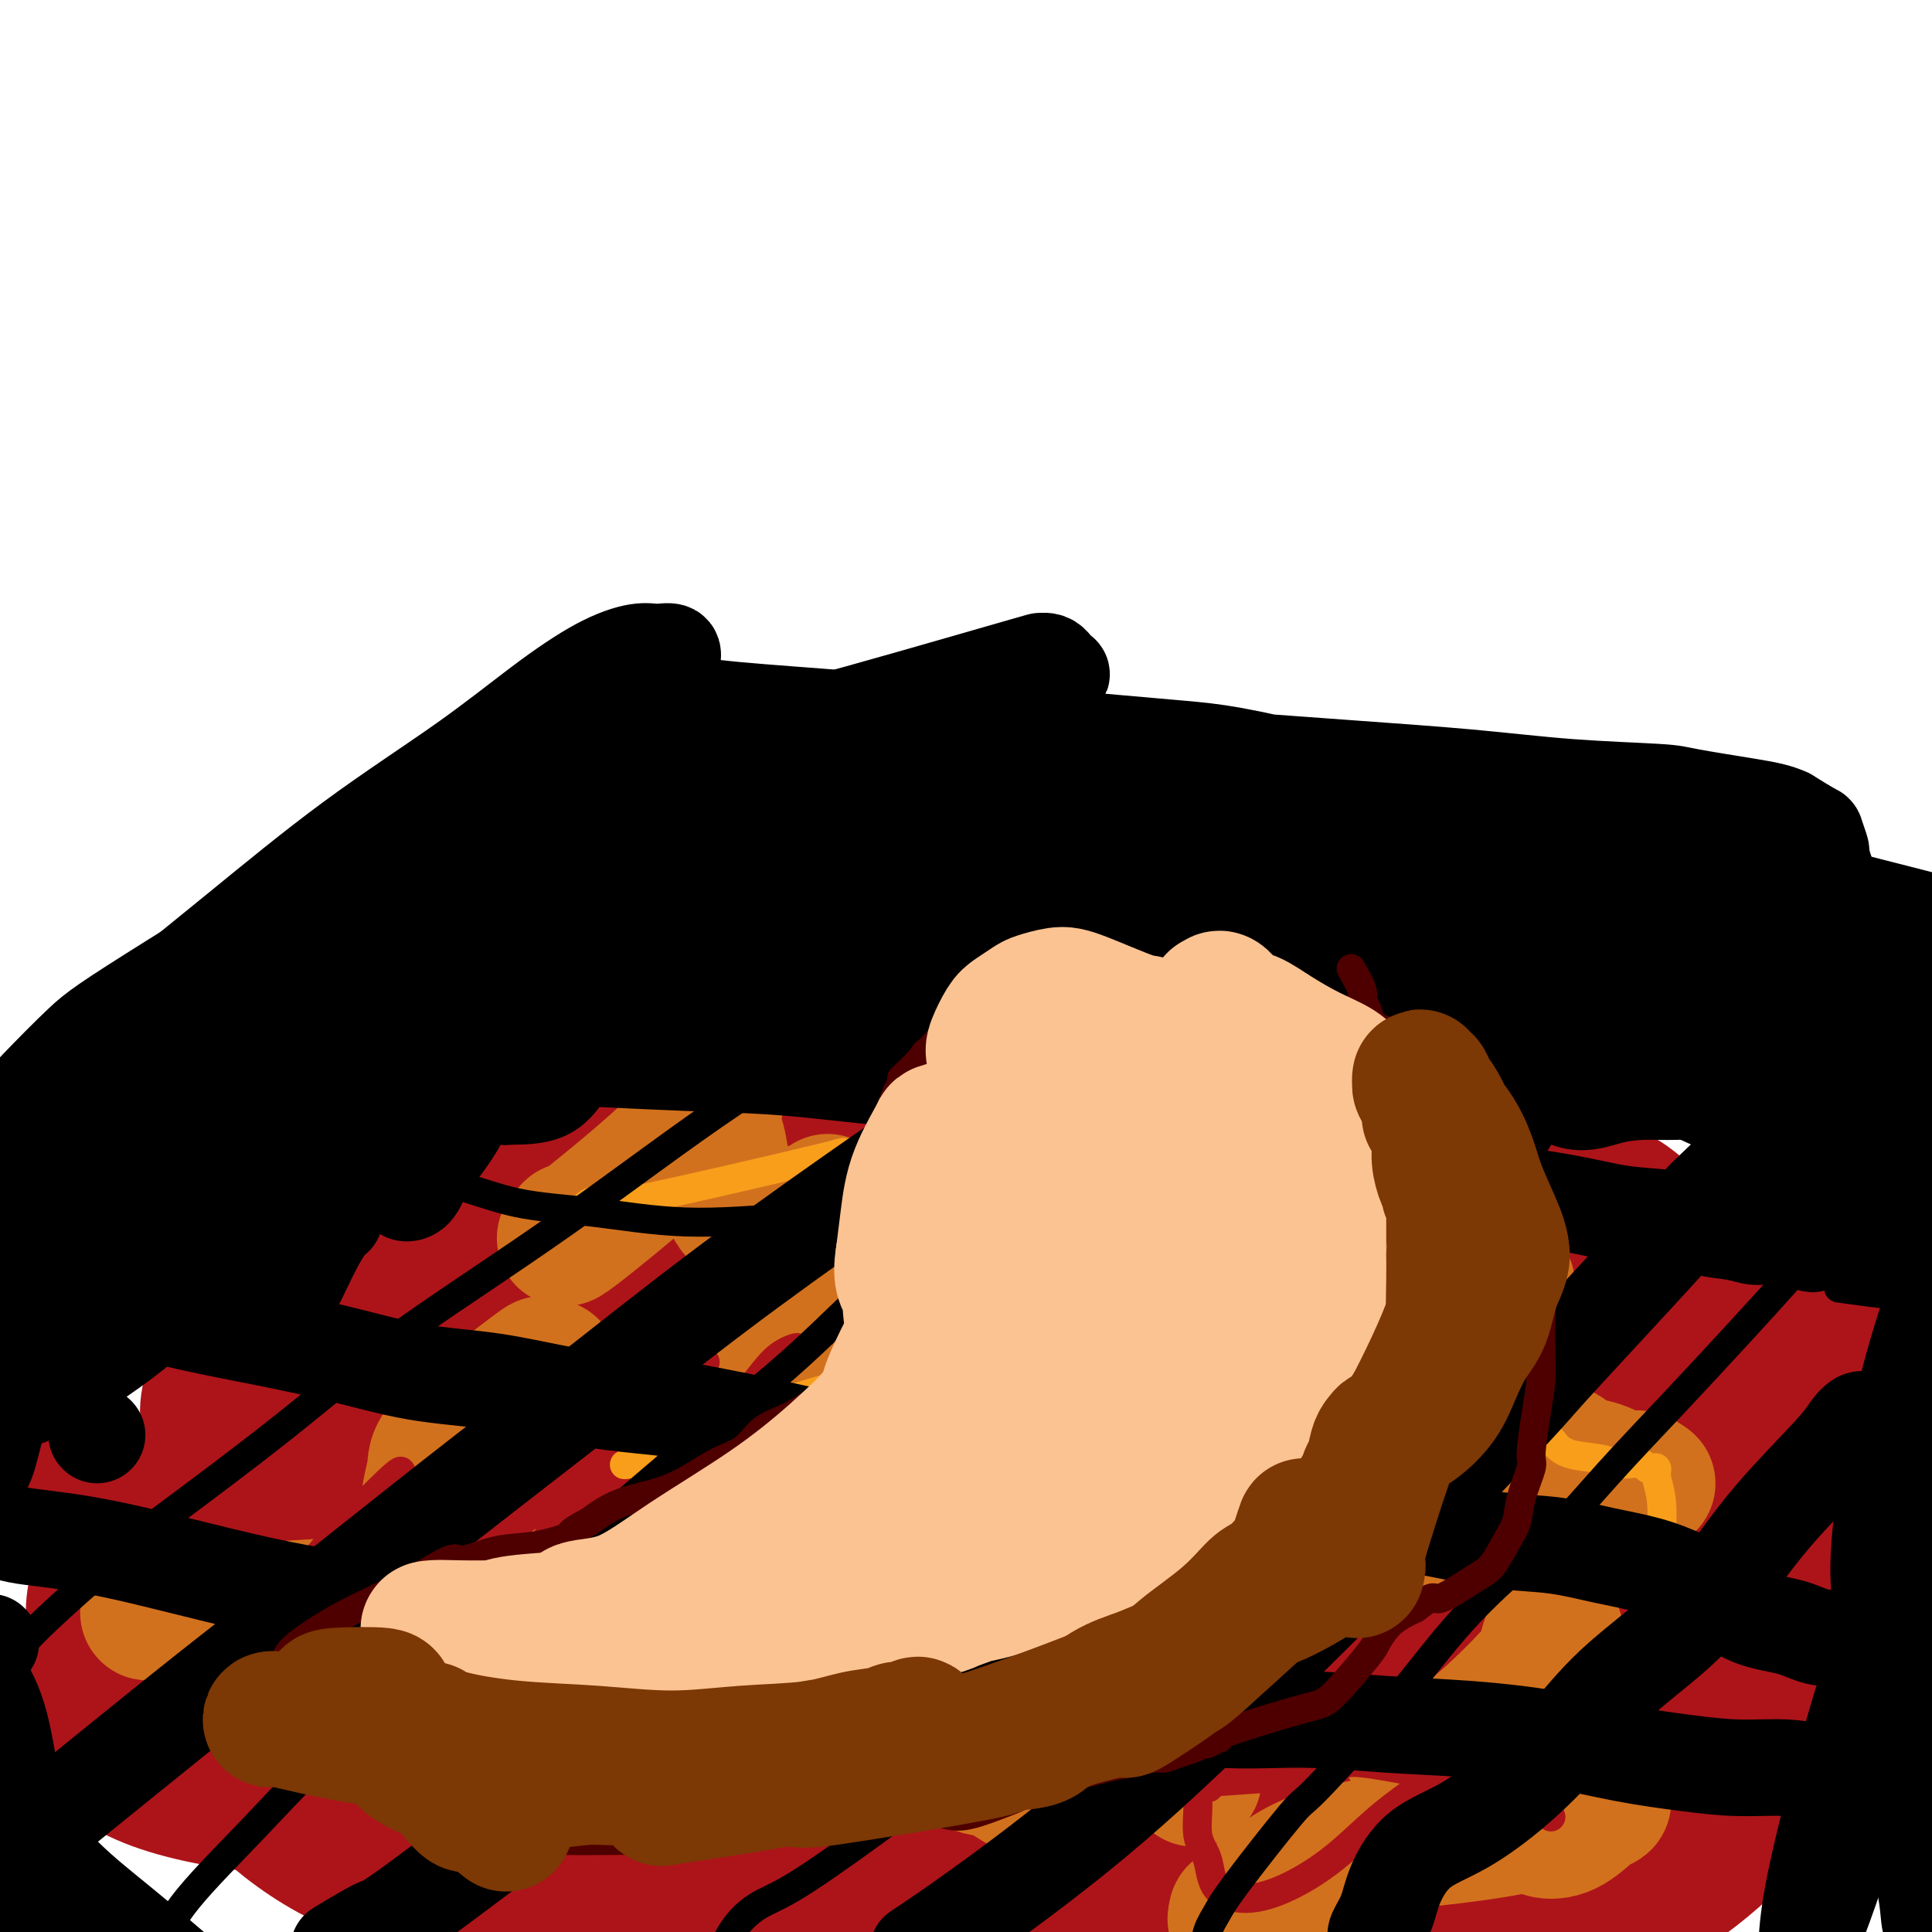 <svg viewBox='0 0 400 400' version='1.1' xmlns='http://www.w3.org/2000/svg' xmlns:xlink='http://www.w3.org/1999/xlink'><g fill='none' stroke='#AD1419' stroke-width='28' stroke-linecap='round' stroke-linejoin='round'><path d='M14,304c-0.285,0.312 -0.569,0.624 0,1c0.569,0.376 1.993,0.818 4,2c2.007,1.182 4.598,3.106 8,5c3.402,1.894 7.614,3.760 12,3c4.386,-0.760 8.946,-4.146 11,-6c2.054,-1.854 1.602,-2.177 2,-4c0.398,-1.823 1.645,-5.147 2,-8c0.355,-2.853 -0.183,-5.234 -1,-7c-0.817,-1.766 -1.913,-2.917 -3,-4c-1.087,-1.083 -2.166,-2.100 -3,-2c-0.834,0.100 -1.425,1.316 -2,3c-0.575,1.684 -1.136,3.835 -1,6c0.136,2.165 0.968,4.344 2,6c1.032,1.656 2.264,2.790 4,4c1.736,1.210 3.976,2.495 7,3c3.024,0.505 6.833,0.229 10,-1c3.167,-1.229 5.694,-3.412 8,-6c2.306,-2.588 4.393,-5.582 6,-9c1.607,-3.418 2.735,-7.259 3,-10c0.265,-2.741 -0.331,-4.381 -1,-6c-0.669,-1.619 -1.409,-3.216 -2,-4c-0.591,-0.784 -1.031,-0.756 -3,-1c-1.969,-0.244 -5.466,-0.762 -7,0c-1.534,0.762 -1.103,2.804 0,5c1.103,2.196 2.879,4.547 4,6c1.121,1.453 1.588,2.008 3,3c1.412,0.992 3.770,2.421 6,3c2.230,0.579 4.331,0.310 7,-1c2.669,-1.310 5.905,-3.660 9,-6c3.095,-2.340 6.047,-4.670 9,-7'/><path d='M108,272c4.237,-5.860 5.830,-14.011 6,-19c0.170,-4.989 -1.082,-6.818 -2,-8c-0.918,-1.182 -1.503,-1.717 -3,-2c-1.497,-0.283 -3.907,-0.314 -6,1c-2.093,1.314 -3.869,3.972 -4,7c-0.131,3.028 1.385,6.425 3,9c1.615,2.575 3.330,4.329 5,6c1.670,1.671 3.295,3.260 5,4c1.705,0.740 3.491,0.632 5,1c1.509,0.368 2.742,1.211 8,-3c5.258,-4.211 14.541,-13.475 19,-18c4.459,-4.525 4.093,-4.311 6,-8c1.907,-3.689 6.087,-11.279 8,-17c1.913,-5.721 1.559,-9.571 1,-13c-0.559,-3.429 -1.322,-6.435 -2,-9c-0.678,-2.565 -1.272,-4.689 -3,-4c-1.728,0.689 -4.590,4.189 -6,8c-1.410,3.811 -1.369,7.932 -2,12c-0.631,4.068 -1.934,8.084 -3,12c-1.066,3.916 -1.896,7.734 -2,11c-0.104,3.266 0.517,5.982 1,8c0.483,2.018 0.827,3.339 1,4c0.173,0.661 0.176,0.663 1,0c0.824,-0.663 2.468,-1.991 3,-3c0.532,-1.009 -0.048,-1.699 0,-3c0.048,-1.301 0.724,-3.215 1,-5c0.276,-1.785 0.151,-3.442 -3,-6c-3.151,-2.558 -9.329,-6.017 -13,-8c-3.671,-1.983 -4.836,-2.492 -6,-3'/><path d='M126,226c-3.606,-2.064 -3.121,-1.726 -1,-2c2.121,-0.274 5.876,-1.162 11,-2c5.124,-0.838 11.615,-1.626 18,-2c6.385,-0.374 12.662,-0.332 19,0c6.338,0.332 12.735,0.955 18,2c5.265,1.045 9.397,2.513 13,5c3.603,2.487 6.678,5.993 9,9c2.322,3.007 3.890,5.514 5,8c1.110,2.486 1.762,4.949 2,7c0.238,2.051 0.064,3.689 0,5c-0.064,1.311 -0.017,2.297 0,3c0.017,0.703 0.003,1.125 0,1c-0.003,-0.125 0.005,-0.797 1,-2c0.995,-1.203 2.979,-2.936 6,-5c3.021,-2.064 7.081,-4.460 11,-7c3.919,-2.540 7.699,-5.223 12,-7c4.301,-1.777 9.124,-2.646 13,-3c3.876,-0.354 6.804,-0.192 9,0c2.196,0.192 3.660,0.415 5,2c1.340,1.585 2.555,4.533 3,7c0.445,2.467 0.119,4.454 0,7c-0.119,2.546 -0.030,5.650 -1,8c-0.970,2.350 -2.998,3.946 -6,5c-3.002,1.054 -6.979,1.566 -9,2c-2.021,0.434 -2.086,0.790 -4,1c-1.914,0.210 -5.676,0.275 -8,0c-2.324,-0.275 -3.211,-0.888 -4,-2c-0.789,-1.112 -1.482,-2.722 -2,-5c-0.518,-2.278 -0.862,-5.222 -1,-8c-0.138,-2.778 -0.069,-5.389 0,-8'/><path d='M245,245c-0.003,-3.874 0.488,-5.559 0,-8c-0.488,-2.441 -1.956,-5.636 -4,-8c-2.044,-2.364 -4.664,-3.896 -9,-5c-4.336,-1.104 -10.389,-1.782 -16,-2c-5.611,-0.218 -10.781,0.022 -20,4c-9.219,3.978 -22.487,11.695 -29,16c-6.513,4.305 -6.271,5.200 -9,7c-2.729,1.800 -8.430,4.505 -16,15c-7.570,10.495 -17.010,28.781 -21,38c-3.990,9.219 -2.532,9.370 -2,10c0.532,0.630 0.137,1.738 1,3c0.863,1.262 2.982,2.678 6,3c3.018,0.322 6.934,-0.449 11,-3c4.066,-2.551 8.283,-6.882 12,-11c3.717,-4.118 6.935,-8.024 10,-11c3.065,-2.976 5.978,-5.022 3,-9c-2.978,-3.978 -11.845,-9.887 -20,-12c-8.155,-2.113 -15.598,-0.428 -24,1c-8.402,1.428 -17.765,2.599 -27,5c-9.235,2.401 -18.344,6.031 -23,8c-4.656,1.969 -4.859,2.278 -8,6c-3.141,3.722 -9.220,10.858 -12,14c-2.780,3.142 -2.260,2.291 -1,4c1.260,1.709 3.261,5.979 4,8c0.739,2.021 0.217,1.793 4,1c3.783,-0.793 11.870,-2.151 16,-3c4.130,-0.849 4.304,-1.190 6,-3c1.696,-1.810 4.913,-5.089 7,-8c2.087,-2.911 3.043,-5.456 4,-8'/><path d='M88,297c2.054,-3.562 -1.313,-2.967 -3,-3c-1.687,-0.033 -1.696,-0.692 -5,0c-3.304,0.692 -9.904,2.737 -17,5c-7.096,2.263 -14.688,4.745 -21,8c-6.312,3.255 -11.344,7.284 -15,11c-3.656,3.716 -5.938,7.119 -7,11c-1.062,3.881 -0.906,8.241 1,12c1.906,3.759 5.562,6.917 11,10c5.438,3.083 12.659,6.089 21,8c8.341,1.911 17.803,2.726 28,3c10.197,0.274 21.130,0.006 32,-1c10.870,-1.006 21.675,-2.752 31,-4c9.325,-1.248 17.168,-1.999 23,-3c5.832,-1.001 9.653,-2.250 12,-3c2.347,-0.750 3.219,-0.999 3,-2c-0.219,-1.001 -1.528,-2.753 -4,-5c-2.472,-2.247 -6.106,-4.988 -12,-8c-5.894,-3.012 -14.048,-6.294 -20,-9c-5.952,-2.706 -9.703,-4.835 -23,-7c-13.297,-2.165 -36.141,-4.365 -46,-5c-9.859,-0.635 -6.735,0.296 -8,1c-1.265,0.704 -6.921,1.181 -10,3c-3.079,1.819 -3.583,4.979 -4,8c-0.417,3.021 -0.747,5.902 5,11c5.747,5.098 17.569,12.413 22,16c4.431,3.587 1.469,3.444 10,4c8.531,0.556 28.555,1.809 38,2c9.445,0.191 8.312,-0.679 13,-3c4.688,-2.321 15.197,-6.092 22,-11c6.803,-4.908 9.902,-10.954 13,-17'/><path d='M178,329c1.744,-8.734 -0.395,-22.068 -2,-28c-1.605,-5.932 -2.675,-4.460 -7,-6c-4.325,-1.540 -11.906,-6.090 -20,-8c-8.094,-1.910 -16.702,-1.178 -25,1c-8.298,2.178 -16.284,5.802 -23,10c-6.716,4.198 -12.160,8.971 -16,14c-3.840,5.029 -6.077,10.313 -7,15c-0.923,4.687 -0.532,8.776 2,13c2.532,4.224 7.206,8.582 13,12c5.794,3.418 12.710,5.896 21,7c8.290,1.104 17.956,0.833 27,0c9.044,-0.833 17.467,-2.229 25,-4c7.533,-1.771 14.176,-3.919 19,-6c4.824,-2.081 7.828,-4.096 9,-7c1.172,-2.904 0.514,-6.696 -2,-10c-2.514,-3.304 -6.882,-6.121 -12,-8c-5.118,-1.879 -10.987,-2.820 -20,-3c-9.013,-0.180 -21.169,0.401 -25,0c-3.831,-0.401 0.665,-1.784 -14,3c-14.665,4.784 -48.490,15.736 -62,20c-13.510,4.264 -6.706,1.839 -6,2c0.706,0.161 -4.687,2.907 -7,6c-2.313,3.093 -1.547,6.531 0,10c1.547,3.469 3.876,6.968 8,11c4.124,4.032 10.044,8.599 17,12c6.956,3.401 14.947,5.638 24,8c9.053,2.362 19.169,4.850 29,6c9.831,1.150 19.378,0.964 28,0c8.622,-0.964 16.321,-2.704 23,-6c6.679,-3.296 12.340,-8.148 18,-13'/><path d='M193,380c4.959,-4.886 8.356,-10.600 9,-17c0.644,-6.400 -1.467,-13.484 -4,-20c-2.533,-6.516 -5.490,-12.463 -10,-18c-4.510,-5.537 -10.574,-10.665 -17,-15c-6.426,-4.335 -13.213,-7.877 -22,-9c-8.787,-1.123 -19.575,0.171 -31,2c-11.425,1.829 -23.487,4.191 -35,8c-11.513,3.809 -22.479,9.064 -32,14c-9.521,4.936 -17.599,9.551 -23,14c-5.401,4.449 -8.126,8.730 -9,13c-0.874,4.270 0.103,8.528 4,12c3.897,3.472 10.713,6.159 20,8c9.287,1.841 21.045,2.837 34,3c12.955,0.163 27.109,-0.508 41,-2c13.891,-1.492 27.520,-3.804 43,-8c15.480,-4.196 32.810,-10.276 41,-13c8.190,-2.724 7.239,-2.093 18,-10c10.761,-7.907 33.235,-24.351 46,-37c12.765,-12.649 15.823,-21.501 18,-27c2.177,-5.499 3.474,-7.645 5,-13c1.526,-5.355 3.282,-13.919 -2,-21c-5.282,-7.081 -17.601,-12.678 -24,-15c-6.399,-2.322 -6.878,-1.369 -14,1c-7.122,2.369 -20.888,6.155 -34,12c-13.112,5.845 -25.569,13.751 -37,22c-11.431,8.249 -21.836,16.843 -30,25c-8.164,8.157 -14.085,15.879 -18,23c-3.915,7.121 -5.823,13.641 -5,19c0.823,5.359 4.375,9.558 9,13c4.625,3.442 10.321,6.126 17,7c6.679,0.874 14.339,-0.063 22,-1'/><path d='M173,350c10.756,-4.199 26.645,-14.198 34,-19c7.355,-4.802 6.176,-4.408 8,-8c1.824,-3.592 6.651,-11.169 8,-18c1.349,-6.831 -0.782,-12.915 -3,-19c-2.218,-6.085 -4.525,-12.169 -13,-18c-8.475,-5.831 -23.120,-11.408 -30,-14c-6.880,-2.592 -5.995,-2.200 -9,-2c-3.005,0.200 -9.900,0.207 -14,2c-4.100,1.793 -5.405,5.371 -6,10c-0.595,4.629 -0.479,10.307 2,16c2.479,5.693 7.320,11.399 14,17c6.680,5.601 15.200,11.096 25,15c9.800,3.904 20.881,6.219 33,7c12.119,0.781 25.274,0.030 38,-2c12.726,-2.030 25.021,-5.338 35,-10c9.979,-4.662 17.642,-10.676 25,-16c7.358,-5.324 14.411,-9.957 7,-18c-7.411,-8.043 -29.288,-19.496 -39,-24c-9.712,-4.504 -7.260,-2.059 -13,1c-5.740,3.059 -19.672,6.730 -26,8c-6.328,1.270 -5.054,0.137 -12,7c-6.946,6.863 -22.113,21.720 -29,29c-6.887,7.280 -5.493,6.982 -7,11c-1.507,4.018 -5.914,12.351 -6,22c-0.086,9.649 4.149,20.612 8,27c3.851,6.388 7.316,8.201 14,8c6.684,-0.201 16.585,-2.415 21,-3c4.415,-0.585 3.342,0.458 13,-5c9.658,-5.458 30.045,-17.417 40,-24c9.955,-6.583 9.477,-7.792 9,-9'/><path d='M300,321c9.843,-11.333 9.950,-23.166 10,-29c0.050,-5.834 0.044,-5.670 -3,-9c-3.044,-3.330 -9.127,-10.155 -16,-14c-6.873,-3.845 -14.537,-4.708 -23,-4c-8.463,0.708 -17.727,2.989 -27,7c-9.273,4.011 -18.557,9.753 -26,16c-7.443,6.247 -13.046,13.000 -17,20c-3.954,7.000 -6.260,14.248 -6,21c0.260,6.752 3.086,13.007 7,18c3.914,4.993 8.917,8.725 16,11c7.083,2.275 16.248,3.095 26,2c9.752,-1.095 20.091,-4.104 31,-8c10.909,-3.896 22.386,-8.680 32,-14c9.614,-5.320 17.363,-11.177 22,-17c4.637,-5.823 6.162,-11.613 6,-17c-0.162,-5.387 -2.012,-10.373 -7,-15c-4.988,-4.627 -13.113,-8.895 -18,-11c-4.887,-2.105 -6.535,-2.046 -13,-2c-6.465,0.046 -17.749,0.078 -29,2c-11.251,1.922 -22.471,5.733 -33,11c-10.529,5.267 -20.366,11.989 -29,19c-8.634,7.011 -16.064,14.312 -21,22c-4.936,7.688 -7.379,15.763 -11,22c-3.621,6.237 -8.420,10.635 0,19c8.420,8.365 30.060,20.698 40,25c9.940,4.302 8.180,0.573 14,-2c5.820,-2.573 19.220,-3.989 31,-8c11.780,-4.011 21.941,-10.618 32,-17c10.059,-6.382 20.017,-12.538 27,-18c6.983,-5.462 10.992,-10.231 15,-15'/><path d='M330,336c3.904,-3.783 6.163,-5.741 0,-11c-6.163,-5.259 -20.748,-13.819 -32,-17c-11.252,-3.181 -19.171,-0.984 -28,1c-8.829,1.984 -18.568,3.755 -28,7c-9.432,3.245 -18.557,7.964 -26,13c-7.443,5.036 -13.204,10.388 -17,16c-3.796,5.612 -5.628,11.482 -6,17c-0.372,5.518 0.715,10.683 3,15c2.285,4.317 5.768,7.785 10,11c4.232,3.215 9.215,6.177 15,7c5.785,0.823 12.374,-0.493 19,-3c6.626,-2.507 13.289,-6.207 20,-11c6.711,-4.793 13.469,-10.680 18,-17c4.531,-6.320 6.835,-13.072 8,-17c1.165,-3.928 1.190,-5.030 0,-9c-1.190,-3.970 -3.594,-10.808 -8,-16c-4.406,-5.192 -10.814,-8.738 -18,-11c-7.186,-2.262 -15.149,-3.242 -24,-3c-8.851,0.242 -18.589,1.705 -28,5c-9.411,3.295 -18.495,8.423 -27,14c-8.505,5.577 -16.429,11.603 -24,18c-7.571,6.397 -14.787,13.163 -20,19c-5.213,5.837 -8.424,10.743 -11,15c-2.576,4.257 -4.518,7.863 -5,11c-0.482,3.137 0.496,5.805 3,7c2.504,1.195 6.533,0.917 11,0c4.467,-0.917 9.373,-2.473 15,-6c5.627,-3.527 11.977,-9.027 18,-15c6.023,-5.973 11.721,-12.421 17,-20c5.279,-7.579 10.140,-16.290 15,-25'/><path d='M200,331c6.146,-13.477 5.509,-24.668 5,-30c-0.509,-5.332 -0.892,-4.805 -3,-7c-2.108,-2.195 -5.943,-7.114 -9,-10c-3.057,-2.886 -5.337,-3.740 -7,-5c-1.663,-1.260 -2.708,-2.928 -9,1c-6.292,3.928 -17.829,13.450 -25,21c-7.171,7.550 -9.975,13.127 -13,19c-3.025,5.873 -6.270,12.042 -7,17c-0.730,4.958 1.055,8.703 3,12c1.945,3.297 4.051,6.145 9,7c4.949,0.855 12.743,-0.282 16,0c3.257,0.282 1.978,1.982 10,-2c8.022,-3.982 25.343,-13.646 38,-22c12.657,-8.354 20.648,-15.398 25,-20c4.352,-4.602 5.064,-6.760 9,-10c3.936,-3.240 11.095,-7.560 11,-16c-0.095,-8.440 -7.443,-21.001 -11,-26c-3.557,-4.999 -3.321,-2.437 -7,-2c-3.679,0.437 -11.273,-1.253 -19,0c-7.727,1.253 -15.588,5.448 -25,10c-9.412,4.552 -20.375,9.462 -31,15c-10.625,5.538 -20.913,11.704 -30,18c-9.087,6.296 -16.972,12.720 -23,18c-6.028,5.280 -10.198,9.415 -13,13c-2.802,3.585 -4.234,6.621 -5,9c-0.766,2.379 -0.865,4.102 1,6c1.865,1.898 5.694,3.973 10,6c4.306,2.027 9.087,4.008 16,5c6.913,0.992 15.956,0.996 25,1'/><path d='M141,359c9.731,-0.334 21.558,-1.668 34,-4c12.442,-2.332 25.499,-5.661 38,-9c12.501,-3.339 24.446,-6.688 34,-10c9.554,-3.312 16.715,-6.587 22,-9c5.285,-2.413 8.693,-3.962 11,-5c2.307,-1.038 3.513,-1.563 4,-2c0.487,-0.437 0.254,-0.785 0,-1c-0.254,-0.215 -0.530,-0.299 -4,1c-3.470,1.299 -10.134,3.979 -13,5c-2.866,1.021 -1.935,0.384 -11,6c-9.065,5.616 -28.126,17.486 -40,27c-11.874,9.514 -16.561,16.672 -20,21c-3.439,4.328 -5.630,5.827 -8,9c-2.370,3.173 -4.920,8.020 -7,12c-2.080,3.980 -3.690,7.094 3,6c6.690,-1.094 21.680,-6.394 26,-7c4.320,-0.606 -2.031,3.484 14,-7c16.031,-10.484 54.444,-35.542 70,-46c15.556,-10.458 8.255,-6.315 8,-8c-0.255,-1.685 6.537,-9.198 9,-15c2.463,-5.802 0.599,-9.894 -2,-14c-2.599,-4.106 -5.931,-8.225 -11,-11c-5.069,-2.775 -11.875,-4.204 -18,-4c-6.125,0.204 -11.568,2.042 -17,5c-5.432,2.958 -10.854,7.035 -15,12c-4.146,4.965 -7.017,10.817 -9,17c-1.983,6.183 -3.078,12.699 -3,19c0.078,6.301 1.329,12.389 3,18c1.671,5.611 3.763,10.746 7,15c3.237,4.254 7.618,7.627 12,11'/><path d='M258,391c2.066,2.501 1.230,3.254 7,3c5.770,-0.254 18.147,-1.515 28,-4c9.853,-2.485 17.181,-6.193 24,-11c6.819,-4.807 13.128,-10.714 19,-17c5.872,-6.286 11.306,-12.951 14,-17c2.694,-4.049 2.648,-5.483 4,-9c1.352,-3.517 4.101,-9.116 4,-15c-0.101,-5.884 -3.052,-12.051 -4,-15c-0.948,-2.949 0.106,-2.679 -3,-2c-3.106,0.679 -10.370,1.769 -16,5c-5.630,3.231 -9.624,8.605 -12,12c-2.376,3.395 -3.135,4.813 -6,9c-2.865,4.187 -7.835,11.145 -11,18c-3.165,6.855 -4.525,13.608 -5,19c-0.475,5.392 -0.066,9.422 3,15c3.066,5.578 8.789,12.703 12,16c3.211,3.297 3.910,2.766 7,2c3.090,-0.766 8.572,-1.768 14,-4c5.428,-2.232 10.801,-5.693 16,-10c5.199,-4.307 10.225,-9.461 14,-15c3.775,-5.539 6.300,-11.464 8,-18c1.700,-6.536 2.576,-13.683 2,-20c-0.576,-6.317 -2.604,-11.805 -5,-17c-2.396,-5.195 -5.159,-10.096 -8,-14c-2.841,-3.904 -5.760,-6.812 -9,-9c-3.240,-2.188 -6.802,-3.655 -11,-4c-4.198,-0.345 -9.032,0.433 -13,3c-3.968,2.567 -7.068,6.922 -10,11c-2.932,4.078 -5.695,7.879 -6,15c-0.305,7.121 1.847,17.560 4,28'/><path d='M319,346c3.739,4.060 11.087,0.209 16,-3c4.913,-3.209 7.391,-5.776 10,-11c2.609,-5.224 5.349,-13.105 7,-17c1.651,-3.895 2.212,-3.806 2,-12c-0.212,-8.194 -1.197,-24.672 -3,-34c-1.803,-9.328 -4.422,-11.505 -7,-14c-2.578,-2.495 -5.113,-5.307 -8,-7c-2.887,-1.693 -6.127,-2.267 -9,-2c-2.873,0.267 -5.381,1.377 -7,2c-1.619,0.623 -2.350,0.761 -5,3c-2.650,2.239 -7.220,6.579 -11,11c-3.780,4.421 -6.769,8.922 -9,14c-2.231,5.078 -3.703,10.734 -5,16c-1.297,5.266 -2.418,10.142 -2,14c0.418,3.858 2.374,6.698 4,9c1.626,2.302 2.921,4.065 8,3c5.079,-1.065 13.943,-4.959 18,-7c4.057,-2.041 3.309,-2.231 6,-5c2.691,-2.769 8.823,-8.119 12,-14c3.177,-5.881 3.400,-12.295 3,-18c-0.400,-5.705 -1.422,-10.701 -3,-16c-1.578,-5.299 -3.712,-10.899 -6,-15c-2.288,-4.101 -4.732,-6.701 -7,-8c-2.268,-1.299 -4.361,-1.297 -7,0c-2.639,1.297 -5.823,3.889 -9,7c-3.177,3.111 -6.346,6.740 -9,11c-2.654,4.260 -4.794,9.152 -6,13c-1.206,3.848 -1.479,6.651 -1,9c0.479,2.349 1.708,4.242 4,5c2.292,0.758 5.646,0.379 9,0'/><path d='M304,280c7.629,-1.885 22.201,-6.599 31,-9c8.799,-2.401 11.824,-2.491 16,-3c4.176,-0.509 9.504,-1.438 14,-1c4.496,0.438 8.159,2.241 10,3c1.841,0.759 1.861,0.473 3,4c1.139,3.527 3.396,10.867 4,17c0.604,6.133 -0.444,11.058 0,15c0.444,3.942 2.379,6.899 -1,15c-3.379,8.101 -12.072,21.344 -16,27c-3.928,5.656 -3.091,3.723 -5,5c-1.909,1.277 -6.563,5.762 -10,9c-3.437,3.238 -5.655,5.229 -8,7c-2.345,1.771 -4.816,3.323 -6,4c-1.184,0.677 -1.080,0.479 -2,1c-0.920,0.521 -2.863,1.760 4,-1c6.863,-2.760 22.534,-9.519 31,-13c8.466,-3.481 9.729,-3.682 11,-4c1.271,-0.318 2.549,-0.752 4,-1c1.451,-0.248 3.073,-0.311 4,0c0.927,0.311 1.157,0.997 1,1c-0.157,0.003 -0.703,-0.676 -2,0c-1.297,0.676 -3.347,2.706 -7,4c-3.653,1.294 -8.911,1.851 -16,2c-7.089,0.149 -16.010,-0.109 -24,0c-7.990,0.109 -15.049,0.586 -29,0c-13.951,-0.586 -34.795,-2.235 -45,-3c-10.205,-0.765 -9.773,-0.647 -14,-2c-4.227,-1.353 -13.114,-4.176 -22,-7'/><path d='M230,350c-6.874,-3.191 -13.058,-7.668 -18,-12c-4.942,-4.332 -8.640,-8.520 -11,-12c-2.360,-3.480 -3.381,-6.251 -4,-8c-0.619,-1.749 -0.835,-2.476 -1,-3c-0.165,-0.524 -0.279,-0.846 0,-1c0.279,-0.154 0.951,-0.140 1,0c0.049,0.140 -0.527,0.407 0,5c0.527,4.593 2.156,13.513 3,18c0.844,4.487 0.904,4.539 2,8c1.096,3.461 3.227,10.329 5,16c1.773,5.671 3.186,10.146 4,12c0.814,1.854 1.029,1.089 1,1c-0.029,-0.089 -0.302,0.500 -2,-1c-1.698,-1.500 -4.822,-5.088 -8,-9c-3.178,-3.912 -6.410,-8.148 -11,-13c-4.590,-4.852 -10.537,-10.322 -16,-15c-5.463,-4.678 -10.443,-8.566 -16,-11c-5.557,-2.434 -11.691,-3.416 -17,-4c-5.309,-0.584 -9.791,-0.770 -13,1c-3.209,1.770 -5.144,5.496 -7,8c-1.856,2.504 -3.632,3.785 -3,10c0.632,6.215 3.673,17.363 5,22c1.327,4.637 0.939,2.763 2,3c1.061,0.237 3.569,2.585 5,3c1.431,0.415 1.784,-1.104 3,-3c1.216,-1.896 3.295,-4.168 4,-7c0.705,-2.832 0.036,-6.224 -1,-8c-1.036,-1.776 -2.439,-1.936 -3,-2c-0.561,-0.064 -0.281,-0.032 0,0'/></g>
<g fill='none' stroke='#D2711D' stroke-width='28' stroke-linecap='round' stroke-linejoin='round'><path d='M114,283c-1.074,0.234 -2.148,0.468 -2,0c0.148,-0.468 1.518,-1.639 -2,1c-3.518,2.639 -11.925,9.087 -16,13c-4.075,3.913 -3.819,5.292 -4,7c-0.181,1.708 -0.799,3.747 -1,5c-0.201,1.253 0.017,1.720 0,2c-0.017,0.280 -0.268,0.373 0,0c0.268,-0.373 1.055,-1.214 3,-3c1.945,-1.786 5.048,-4.518 8,-7c2.952,-2.482 5.754,-4.713 8,-7c2.246,-2.287 3.936,-4.630 5,-6c1.064,-1.370 1.500,-1.768 2,-2c0.500,-0.232 1.062,-0.299 1,1c-0.062,1.299 -0.747,3.965 -1,6c-0.253,2.035 -0.072,3.439 0,4c0.072,0.561 0.036,0.281 0,0'/><path d='M112,303c-0.053,0.694 -0.106,1.388 0,2c0.106,0.612 0.372,1.144 1,2c0.628,0.856 1.619,2.038 3,3c1.381,0.962 3.153,1.706 4,2c0.847,0.294 0.767,0.138 1,0c0.233,-0.138 0.777,-0.260 1,0c0.223,0.260 0.125,0.901 0,1c-0.125,0.099 -0.276,-0.346 0,0c0.276,0.346 0.978,1.481 1,2c0.022,0.519 -0.635,0.421 0,1c0.635,0.579 2.562,1.834 4,3c1.438,1.166 2.388,2.243 4,3c1.612,0.757 3.886,1.193 6,1c2.114,-0.193 4.069,-1.015 6,-2c1.931,-0.985 3.838,-2.132 5,-3c1.162,-0.868 1.579,-1.456 2,-2c0.421,-0.544 0.844,-1.043 1,-1c0.156,0.043 0.043,0.627 0,1c-0.043,0.373 -0.015,0.534 0,1c0.015,0.466 0.018,1.235 0,2c-0.018,0.765 -0.056,1.525 0,2c0.056,0.475 0.207,0.666 0,1c-0.207,0.334 -0.774,0.810 -1,1c-0.226,0.190 -0.113,0.095 0,0'/><path d='M86,328c-0.336,-0.028 -0.671,-0.056 -1,0c-0.329,0.056 -0.651,0.198 -3,1c-2.349,0.802 -6.725,2.266 -11,3c-4.275,0.734 -8.448,0.738 -11,1c-2.552,0.262 -3.483,0.783 -9,1c-5.517,0.217 -15.622,0.130 -19,0c-3.378,-0.130 -0.031,-0.304 2,0c2.031,0.304 2.745,1.085 4,2c1.255,0.915 3.050,1.964 5,3c1.950,1.036 4.056,2.061 6,3c1.944,0.939 3.725,1.794 5,2c1.275,0.206 2.042,-0.236 3,-1c0.958,-0.764 2.106,-1.849 3,-3c0.894,-1.151 1.534,-2.369 2,-3c0.466,-0.631 0.760,-0.674 1,-1c0.240,-0.326 0.427,-0.934 1,-1c0.573,-0.066 1.531,0.412 3,1c1.469,0.588 3.447,1.288 5,2c1.553,0.712 2.679,1.438 4,2c1.321,0.562 2.836,0.960 4,1c1.164,0.040 1.976,-0.279 3,-1c1.024,-0.721 2.259,-1.843 4,-4c1.741,-2.157 3.988,-5.349 5,-7c1.012,-1.651 0.791,-1.760 1,-3c0.209,-1.240 0.850,-3.611 1,-5c0.150,-1.389 -0.190,-1.797 0,-2c0.190,-0.203 0.912,-0.201 2,0c1.088,0.201 2.544,0.600 4,1'/><path d='M100,320c2.449,1.387 5.573,5.354 7,7c1.427,1.646 1.158,0.973 2,2c0.842,1.027 2.796,3.756 4,5c1.204,1.244 1.660,1.004 2,1c0.340,-0.004 0.565,0.229 1,0c0.435,-0.229 1.079,-0.918 2,-2c0.921,-1.082 2.118,-2.556 3,-4c0.882,-1.444 1.448,-2.856 2,-4c0.552,-1.144 1.090,-2.019 1,-2c-0.090,0.019 -0.808,0.932 -1,2c-0.192,1.068 0.143,2.290 0,4c-0.143,1.710 -0.762,3.908 -1,6c-0.238,2.092 -0.095,4.077 0,6c0.095,1.923 0.141,3.783 1,5c0.859,1.217 2.529,1.790 5,2c2.471,0.210 5.742,0.057 8,0c2.258,-0.057 3.502,-0.016 4,0c0.498,0.016 0.249,0.008 0,0'/><path d='M154,338c-0.333,0.478 -0.666,0.956 -1,1c-0.334,0.044 -0.669,-0.346 0,1c0.669,1.346 2.342,4.427 5,8c2.658,3.573 6.299,7.638 9,10c2.701,2.362 4.460,3.022 6,4c1.540,0.978 2.859,2.273 4,3c1.141,0.727 2.102,0.884 3,1c0.898,0.116 1.733,0.190 3,0c1.267,-0.190 2.965,-0.646 4,-1c1.035,-0.354 1.407,-0.607 2,-1c0.593,-0.393 1.408,-0.927 3,-1c1.592,-0.073 3.960,0.315 6,1c2.040,0.685 3.750,1.666 5,2c1.250,0.334 2.039,0.020 4,1c1.961,0.980 5.095,3.255 7,4c1.905,0.745 2.580,-0.039 5,-1c2.420,-0.961 6.586,-2.100 10,-3c3.414,-0.900 6.077,-1.563 8,-2c1.923,-0.437 3.105,-0.648 4,-1c0.895,-0.352 1.501,-0.843 2,-1c0.499,-0.157 0.891,0.022 1,0c0.109,-0.022 -0.063,-0.243 0,0c0.063,0.243 0.363,0.950 1,2c0.637,1.050 1.611,2.443 2,3c0.389,0.557 0.195,0.279 0,0'/><path d='M135,314c-0.365,-0.414 -0.730,-0.828 -1,-1c-0.270,-0.172 -0.445,-0.100 -1,0c-0.555,0.100 -1.491,0.230 -2,0c-0.509,-0.230 -0.591,-0.818 -1,-1c-0.409,-0.182 -1.145,0.042 0,-2c1.145,-2.042 4.170,-6.349 7,-10c2.830,-3.651 5.466,-6.646 8,-10c2.534,-3.354 4.966,-7.068 8,-10c3.034,-2.932 6.671,-5.083 10,-7c3.329,-1.917 6.350,-3.601 6,-3c-0.350,0.601 -4.071,3.486 -7,8c-2.929,4.514 -5.066,10.658 -6,15c-0.934,4.342 -0.664,6.884 -1,9c-0.336,2.116 -1.277,3.807 0,4c1.277,0.193 4.771,-1.111 6,-1c1.229,0.111 0.191,1.636 5,-2c4.809,-3.636 15.463,-12.434 21,-17c5.537,-4.566 5.956,-4.899 9,-8c3.044,-3.101 8.712,-8.969 13,-13c4.288,-4.031 7.198,-6.224 9,-8c1.802,-1.776 2.498,-3.136 3,-3c0.502,0.136 0.810,1.769 1,4c0.190,2.231 0.260,5.062 0,8c-0.260,2.938 -0.852,5.983 -1,9c-0.148,3.017 0.148,6.004 0,9c-0.148,2.996 -0.741,5.999 -1,8c-0.259,2.001 -0.185,3.000 0,4c0.185,1.000 0.481,2.000 1,2c0.519,0.000 1.259,-1.000 2,-2'/><path d='M223,296c1.325,-1.480 3.139,-5.180 4,-7c0.861,-1.820 0.770,-1.759 1,-2c0.230,-0.241 0.780,-0.783 1,-1c0.220,-0.217 0.110,-0.108 0,0'/><path d='M216,300c0.050,-0.048 0.100,-0.096 1,0c0.900,0.096 2.650,0.335 7,0c4.350,-0.335 11.300,-1.244 15,-1c3.700,0.244 4.150,1.643 8,-1c3.850,-2.643 11.100,-9.326 14,-12c2.900,-2.674 1.450,-1.337 0,0'/><path d='M258,310c-0.312,0.001 -0.625,0.002 -1,0c-0.375,-0.002 -0.814,-0.006 1,-1c1.814,-0.994 5.880,-2.979 9,-4c3.120,-1.021 5.292,-1.080 7,-2c1.708,-0.920 2.950,-2.702 4,-4c1.050,-1.298 1.908,-2.110 2,-2c0.092,0.110 -0.581,1.144 0,1c0.581,-0.144 2.416,-1.465 -1,2c-3.416,3.465 -12.082,11.716 -17,17c-4.918,5.284 -6.090,7.602 -8,11c-1.910,3.398 -4.560,7.877 -6,11c-1.440,3.123 -1.669,4.889 -2,6c-0.331,1.111 -0.764,1.566 -1,2c-0.236,0.434 -0.274,0.847 0,1c0.274,0.153 0.858,0.044 1,0c0.142,-0.044 -0.160,-0.024 1,-3c1.160,-2.976 3.783,-8.947 5,-12c1.217,-3.053 1.028,-3.188 3,-6c1.972,-2.812 6.105,-8.303 9,-12c2.895,-3.697 4.553,-5.601 6,-7c1.447,-1.399 2.685,-2.293 3,-3c0.315,-0.707 -0.291,-1.226 0,-1c0.291,0.226 1.479,1.199 2,2c0.521,0.801 0.377,1.432 1,3c0.623,1.568 2.015,4.075 3,6c0.985,1.925 1.563,3.269 4,4c2.437,0.731 6.733,0.851 11,0c4.267,-0.851 8.505,-2.672 11,-4c2.495,-1.328 3.248,-2.164 4,-3'/><path d='M309,312c4.234,-3.242 7.319,-7.846 9,-10c1.681,-2.154 1.958,-1.857 2,-2c0.042,-0.143 -0.152,-0.725 0,-1c0.152,-0.275 0.650,-0.244 1,0c0.350,0.244 0.551,0.700 1,1c0.449,0.300 1.145,0.444 2,1c0.855,0.556 1.869,1.526 3,2c1.131,0.474 2.381,0.453 4,1c1.619,0.547 3.609,1.662 5,2c1.391,0.338 2.182,-0.101 3,0c0.818,0.101 1.662,0.743 2,1c0.338,0.257 0.169,0.128 0,0'/><path d='M292,362c-0.015,0.003 -0.030,0.005 0,0c0.030,-0.005 0.103,-0.018 0,0c-0.103,0.018 -0.384,0.068 1,0c1.384,-0.068 4.432,-0.254 7,-1c2.568,-0.746 4.657,-2.050 8,-5c3.343,-2.950 7.941,-7.545 10,-10c2.059,-2.455 1.579,-2.771 2,-4c0.421,-1.229 1.743,-3.370 2,-4c0.257,-0.630 -0.551,0.253 -1,1c-0.449,0.747 -0.538,1.360 -1,3c-0.462,1.640 -1.299,4.309 -2,7c-0.701,2.691 -1.268,5.406 -2,8c-0.732,2.594 -1.628,5.067 -2,7c-0.372,1.933 -0.218,3.327 0,5c0.218,1.673 0.502,3.625 1,5c0.498,1.375 1.210,2.172 2,3c0.790,0.828 1.659,1.689 3,2c1.341,0.311 3.156,0.074 5,-1c1.844,-1.074 3.718,-2.986 5,-4c1.282,-1.014 1.974,-1.130 2,-1c0.026,0.130 -0.612,0.506 -2,1c-1.388,0.494 -3.525,1.107 -7,2c-3.475,0.893 -8.289,2.068 -14,3c-5.711,0.932 -12.319,1.622 -16,2c-3.681,0.378 -4.436,0.445 -8,1c-3.564,0.555 -9.936,1.599 -15,4c-5.064,2.401 -8.821,6.159 -11,8c-2.179,1.841 -2.779,1.765 -3,2c-0.221,0.235 -0.063,0.781 0,1c0.063,0.219 0.032,0.109 0,0'/><path d='M256,397c-1.333,1.262 2.333,-1.083 5,-3c2.667,-1.917 4.333,-3.405 5,-4c0.667,-0.595 0.333,-0.298 0,0'/><path d='M119,255c-0.526,0.107 -1.051,0.214 -1,0c0.051,-0.214 0.680,-0.748 0,0c-0.680,0.748 -2.669,2.778 1,0c3.669,-2.778 12.997,-10.363 18,-15c5.003,-4.637 5.683,-6.326 7,-8c1.317,-1.674 3.272,-3.333 4,-4c0.728,-0.667 0.230,-0.343 0,1c-0.230,1.343 -0.191,3.705 0,5c0.191,1.295 0.535,1.522 1,4c0.465,2.478 1.050,7.207 2,10c0.950,2.793 2.266,3.652 3,4c0.734,0.348 0.888,0.186 3,0c2.112,-0.186 6.184,-0.396 9,-1c2.816,-0.604 4.376,-1.601 5,-2c0.624,-0.399 0.312,-0.199 0,0'/><path d='M278,265c0.021,-0.299 0.043,-0.598 0,0c-0.043,0.598 -0.149,2.093 0,4c0.149,1.907 0.555,4.226 1,6c0.445,1.774 0.930,3.003 1,4c0.070,0.997 -0.276,1.763 0,2c0.276,0.237 1.172,-0.055 2,-1c0.828,-0.945 1.588,-2.545 3,-4c1.412,-1.455 3.476,-2.767 6,-4c2.524,-1.233 5.507,-2.387 8,-3c2.493,-0.613 4.495,-0.686 6,-1c1.505,-0.314 2.512,-0.869 3,-1c0.488,-0.131 0.456,0.161 1,0c0.544,-0.161 1.662,-0.775 2,-1c0.338,-0.225 -0.106,-0.060 0,0c0.106,0.060 0.760,0.016 1,0c0.240,-0.016 0.064,-0.004 0,0c-0.064,0.004 -0.017,0.001 0,0c0.017,-0.001 0.005,-0.000 0,0c-0.005,0.000 -0.002,0.000 0,0'/></g>
<g fill='none' stroke='#AD1419' stroke-width='6' stroke-linecap='round' stroke-linejoin='round'><path d='M146,282c-0.158,-0.015 -0.316,-0.030 -1,0c-0.684,0.030 -1.895,0.106 -2,0c-0.105,-0.106 0.897,-0.395 -1,1c-1.897,1.395 -6.692,4.475 -10,8c-3.308,3.525 -5.129,7.495 -7,11c-1.871,3.505 -3.793,6.545 -5,10c-1.207,3.455 -1.699,7.325 -2,9c-0.301,1.675 -0.411,1.156 0,1c0.411,-0.156 1.343,0.051 2,0c0.657,-0.051 1.040,-0.361 2,-2c0.960,-1.639 2.499,-4.608 5,-7c2.501,-2.392 5.965,-4.207 8,-6c2.035,-1.793 2.643,-3.565 3,-5c0.357,-1.435 0.464,-2.534 0,-3c-0.464,-0.466 -1.500,-0.299 -2,0c-0.500,0.299 -0.466,0.730 -1,1c-0.534,0.270 -1.638,0.380 -3,1c-1.362,0.620 -2.983,1.751 -4,3c-1.017,1.249 -1.431,2.617 -2,4c-0.569,1.383 -1.294,2.780 -1,3c0.294,0.220 1.607,-0.739 4,-2c2.393,-1.261 5.867,-2.826 9,-5c3.133,-2.174 5.925,-4.958 9,-8c3.075,-3.042 6.435,-6.342 9,-9c2.565,-2.658 4.337,-4.672 6,-6c1.663,-1.328 3.219,-1.969 3,-2c-0.219,-0.031 -2.213,0.548 -4,2c-1.787,1.452 -3.366,3.775 -6,7c-2.634,3.225 -6.324,7.350 -10,11c-3.676,3.650 -7.338,6.825 -11,10'/><path d='M134,309c-6.754,5.967 -8.140,5.884 -10,7c-1.860,1.116 -4.196,3.430 -6,5c-1.804,1.570 -3.078,2.394 -4,3c-0.922,0.606 -1.494,0.992 -2,1c-0.506,0.008 -0.947,-0.362 -1,-1c-0.053,-0.638 0.280,-1.544 1,-3c0.720,-1.456 1.826,-3.462 3,-6c1.174,-2.538 2.416,-5.606 3,-7c0.584,-1.394 0.511,-1.113 1,-2c0.489,-0.887 1.541,-2.942 2,-4c0.459,-1.058 0.326,-1.119 0,-1c-0.326,0.119 -0.843,0.417 -1,1c-0.157,0.583 0.047,1.449 -1,3c-1.047,1.551 -3.344,3.786 -6,6c-2.656,2.214 -5.671,4.406 -9,7c-3.329,2.594 -6.971,5.591 -9,7c-2.029,1.409 -2.443,1.231 -2,2c0.443,0.769 1.745,2.486 4,3c2.255,0.514 5.464,-0.174 9,-1c3.536,-0.826 7.401,-1.790 12,-3c4.599,-1.210 9.934,-2.664 14,-4c4.066,-1.336 6.864,-2.552 10,-3c3.136,-0.448 6.610,-0.128 8,0c1.390,0.128 0.695,0.064 0,0'/><path d='M60,378c0.019,-0.030 0.038,-0.059 -1,0c-1.038,0.059 -3.134,0.207 0,-1c3.134,-1.207 11.499,-3.770 21,-8c9.501,-4.230 20.137,-10.126 25,-13c4.863,-2.874 3.952,-2.725 6,-4c2.048,-1.275 7.055,-3.975 11,-6c3.945,-2.025 6.828,-3.376 8,-4c1.172,-0.624 0.631,-0.523 1,0c0.369,0.523 1.647,1.467 2,2c0.353,0.533 -0.218,0.654 0,3c0.218,2.346 1.224,6.917 2,9c0.776,2.083 1.321,1.677 2,3c0.679,1.323 1.493,4.376 4,5c2.507,0.624 6.708,-1.181 9,-3c2.292,-1.819 2.677,-3.653 3,-5c0.323,-1.347 0.584,-2.208 1,-3c0.416,-0.792 0.985,-1.515 2,-2c1.015,-0.485 2.475,-0.731 4,0c1.525,0.731 3.116,2.440 5,4c1.884,1.560 4.062,2.971 6,5c1.938,2.029 3.637,4.677 5,7c1.363,2.323 2.390,4.321 3,6c0.610,1.679 0.803,3.038 2,4c1.197,0.962 3.399,1.528 5,2c1.601,0.472 2.600,0.849 3,1c0.400,0.151 0.200,0.075 0,0'/><path d='M210,384c0.049,-0.542 0.099,-1.084 0,-1c-0.099,0.084 -0.346,0.794 1,0c1.346,-0.794 4.287,-3.092 8,-5c3.713,-1.908 8.200,-3.425 12,-5c3.800,-1.575 6.913,-3.208 9,-4c2.087,-0.792 3.146,-0.743 4,-1c0.854,-0.257 1.501,-0.820 2,-1c0.499,-0.180 0.850,0.023 1,0c0.150,-0.023 0.100,-0.273 0,0c-0.100,0.273 -0.249,1.070 0,2c0.249,0.930 0.895,1.992 1,4c0.105,2.008 -0.331,4.962 0,7c0.331,2.038 1.429,3.161 2,5c0.571,1.839 0.616,4.395 2,6c1.384,1.605 4.106,2.257 7,2c2.894,-0.257 5.961,-1.425 9,-3c3.039,-1.575 6.052,-3.556 9,-6c2.948,-2.444 5.832,-5.350 9,-8c3.168,-2.650 6.619,-5.043 8,-6c1.381,-0.957 0.690,-0.479 0,0'/><path d='M183,275c5.788,-0.259 11.576,-0.518 16,-1c4.424,-0.482 7.483,-1.188 13,-2c5.517,-0.812 13.491,-1.729 17,-2c3.509,-0.271 2.553,0.104 3,0c0.447,-0.104 2.296,-0.689 3,-1c0.704,-0.311 0.261,-0.349 0,0c-0.261,0.349 -0.341,1.085 -1,2c-0.659,0.915 -1.899,2.007 -3,4c-1.101,1.993 -2.064,4.885 -3,7c-0.936,2.115 -1.844,3.452 -1,5c0.844,1.548 3.439,3.305 6,4c2.561,0.695 5.088,0.327 8,-1c2.912,-1.327 6.210,-3.614 10,-6c3.790,-2.386 8.073,-4.871 12,-7c3.927,-2.129 7.498,-3.903 10,-5c2.502,-1.097 3.936,-1.519 5,-2c1.064,-0.481 1.759,-1.022 2,-1c0.241,0.022 0.027,0.605 0,2c-0.027,1.395 0.134,3.601 0,5c-0.134,1.399 -0.562,1.990 -1,4c-0.438,2.010 -0.885,5.438 -1,9c-0.115,3.562 0.102,7.259 0,9c-0.102,1.741 -0.525,1.527 0,1c0.525,-0.527 1.996,-1.368 3,-2c1.004,-0.632 1.539,-1.055 2,-2c0.461,-0.945 0.846,-2.413 1,-3c0.154,-0.587 0.077,-0.294 0,0'/><path d='M83,305c0.110,-0.537 0.219,-1.074 -3,2c-3.219,3.074 -9.768,9.758 -14,15c-4.232,5.242 -6.149,9.040 -8,13c-1.851,3.960 -3.636,8.080 -4,11c-0.364,2.920 0.693,4.640 0,6c-0.693,1.360 -3.137,2.359 1,2c4.137,-0.359 14.854,-2.077 21,-4c6.146,-1.923 7.721,-4.053 11,-6c3.279,-1.947 8.263,-3.712 12,-5c3.737,-1.288 6.229,-2.098 8,-2c1.771,0.098 2.823,1.103 4,2c1.177,0.897 2.479,1.685 3,2c0.521,0.315 0.260,0.158 0,0'/><path d='M249,370c0.949,0.077 1.897,0.154 1,0c-0.897,-0.154 -3.641,-0.540 1,-1c4.641,-0.460 16.666,-0.993 22,-2c5.334,-1.007 3.978,-2.489 9,-2c5.022,0.489 16.421,2.947 21,4c4.579,1.053 2.337,0.699 3,1c0.663,0.301 4.229,1.256 7,2c2.771,0.744 4.746,1.277 6,2c1.254,0.723 1.787,1.635 2,2c0.213,0.365 0.107,0.182 0,0'/></g>
<g fill='none' stroke='#F99E1B' stroke-width='6' stroke-linecap='round' stroke-linejoin='round'><path d='M191,309c0.044,0.148 0.088,0.297 0,0c-0.088,-0.297 -0.308,-1.039 -1,-1c-0.692,0.039 -1.857,0.859 1,-1c2.857,-1.859 9.736,-6.397 14,-9c4.264,-2.603 5.913,-3.272 7,-4c1.087,-0.728 1.612,-1.516 2,-2c0.388,-0.484 0.639,-0.663 1,-1c0.361,-0.337 0.833,-0.831 1,-1c0.167,-0.169 0.030,-0.011 0,0c-0.030,0.011 0.048,-0.123 0,0c-0.048,0.123 -0.221,0.505 0,1c0.221,0.495 0.836,1.103 1,2c0.164,0.897 -0.124,2.083 0,3c0.124,0.917 0.660,1.567 1,2c0.340,0.433 0.484,0.651 1,1c0.516,0.349 1.406,0.831 2,1c0.594,0.169 0.894,0.026 1,0c0.106,-0.026 0.018,0.064 0,0c-0.018,-0.064 0.034,-0.282 0,0c-0.034,0.282 -0.153,1.065 0,2c0.153,0.935 0.580,2.021 1,4c0.420,1.979 0.834,4.851 1,6c0.166,1.149 0.083,0.574 0,0'/><path d='M131,303c-1.299,0.223 -2.598,0.445 -1,0c1.598,-0.445 6.094,-1.559 10,-3c3.906,-1.441 7.221,-3.210 11,-5c3.779,-1.790 8.021,-3.601 12,-5c3.979,-1.399 7.696,-2.387 10,-3c2.304,-0.613 3.194,-0.850 4,-1c0.806,-0.150 1.526,-0.211 2,0c0.474,0.211 0.700,0.694 1,2c0.300,1.306 0.674,3.436 1,5c0.326,1.564 0.602,2.563 1,4c0.398,1.437 0.916,3.313 1,4c0.084,0.687 -0.266,0.184 0,0c0.266,-0.184 1.149,-0.050 2,0c0.851,0.050 1.672,0.014 2,0c0.328,-0.014 0.164,-0.007 0,0'/><path d='M123,249c-0.029,-0.265 -0.059,-0.529 -1,0c-0.941,0.529 -2.794,1.853 7,0c9.794,-1.853 31.234,-6.881 40,-9c8.766,-2.119 4.857,-1.327 4,-1c-0.857,0.327 1.337,0.191 2,0c0.663,-0.191 -0.206,-0.436 0,0c0.206,0.436 1.487,1.553 2,2c0.513,0.447 0.256,0.223 0,0'/><path d='M248,266c-0.579,0.481 -1.159,0.962 1,0c2.159,-0.962 7.055,-3.366 11,-5c3.945,-1.634 6.938,-2.498 9,-3c2.062,-0.502 3.194,-0.642 4,0c0.806,0.642 1.287,2.066 2,3c0.713,0.934 1.658,1.377 2,2c0.342,0.623 0.081,1.424 0,2c-0.081,0.576 0.017,0.925 0,1c-0.017,0.075 -0.149,-0.124 0,0c0.149,0.124 0.579,0.572 1,1c0.421,0.428 0.835,0.837 1,1c0.165,0.163 0.083,0.082 0,0'/><path d='M312,298c0.442,0.000 0.884,0.000 1,0c0.116,-0.000 -0.095,-0.001 0,0c0.095,0.001 0.497,0.002 2,0c1.503,-0.002 4.108,-0.008 5,0c0.892,0.008 0.073,0.029 0,0c-0.073,-0.029 0.602,-0.109 1,0c0.398,0.109 0.519,0.408 1,1c0.481,0.592 1.323,1.478 3,2c1.677,0.522 4.190,0.679 6,1c1.810,0.321 2.919,0.804 4,1c1.081,0.196 2.136,0.104 3,0c0.864,-0.104 1.537,-0.220 2,0c0.463,0.220 0.716,0.775 1,1c0.284,0.225 0.598,0.120 1,0c0.402,-0.120 0.892,-0.256 1,0c0.108,0.256 -0.167,0.903 0,2c0.167,1.097 0.777,2.645 1,5c0.223,2.355 0.060,5.519 0,8c-0.060,2.481 -0.017,4.280 0,5c0.017,0.720 0.009,0.360 0,0'/></g>
<g fill='none' stroke='#000000' stroke-width='6' stroke-linecap='round' stroke-linejoin='round'><path d='M6,387c-0.945,-0.592 -1.890,-1.184 2,1c3.890,2.184 12.615,7.146 20,11c7.385,3.854 13.429,6.602 17,8c3.571,1.398 4.670,1.446 6,2c1.330,0.554 2.890,1.613 4,2c1.110,0.387 1.768,0.100 2,0c0.232,-0.100 0.037,-0.015 0,0c-0.037,0.015 0.084,-0.041 0,0c-0.084,0.041 -0.374,0.179 -1,0c-0.626,-0.179 -1.587,-0.675 -2,-1c-0.413,-0.325 -0.278,-0.478 -1,-1c-0.722,-0.522 -2.302,-1.413 -8,-4c-5.698,-2.587 -15.513,-6.868 -20,-9c-4.487,-2.132 -3.644,-2.113 -6,-3c-2.356,-0.887 -7.910,-2.681 -12,-4c-4.090,-1.319 -6.717,-2.163 -9,-3c-2.283,-0.837 -4.224,-1.668 -5,-2c-0.776,-0.332 -0.388,-0.166 0,0'/></g>
<g fill='none' stroke='#000000' stroke-width='20' stroke-linecap='round' stroke-linejoin='round'><path d='M9,388c-0.643,-0.516 -1.286,-1.032 0,1c1.286,2.032 4.501,6.611 9,11c4.499,4.389 10.282,8.588 16,12c5.718,3.412 11.371,6.036 14,7c2.629,0.964 2.233,0.268 2,0c-0.233,-0.268 -0.304,-0.107 0,0c0.304,0.107 0.982,0.160 1,0c0.018,-0.160 -0.624,-0.535 -1,-1c-0.376,-0.465 -0.487,-1.022 -2,-2c-1.513,-0.978 -4.429,-2.376 -8,-5c-3.571,-2.624 -7.799,-6.473 -12,-10c-4.201,-3.527 -8.376,-6.732 -12,-10c-3.624,-3.268 -6.697,-6.600 -10,-10c-3.303,-3.400 -6.837,-6.867 -9,-10c-2.163,-3.133 -2.957,-5.931 -4,-8c-1.043,-2.069 -2.336,-3.410 -3,-5c-0.664,-1.590 -0.700,-3.430 -1,-4c-0.300,-0.570 -0.865,0.130 -1,-1c-0.135,-1.130 0.158,-4.090 0,-6c-0.158,-1.910 -0.769,-2.769 -1,-4c-0.231,-1.231 -0.082,-2.834 0,-4c0.082,-1.166 0.097,-1.897 0,-2c-0.097,-0.103 -0.304,0.420 0,1c0.304,0.580 1.120,1.216 2,2c0.880,0.784 1.823,1.715 3,3c1.177,1.285 2.586,2.923 4,5c1.414,2.077 2.833,4.593 4,9c1.167,4.407 2.084,10.703 3,17'/><path d='M3,374c1.322,6.081 1.125,8.282 1,10c-0.125,1.718 -0.180,2.953 0,5c0.180,2.047 0.595,4.905 1,7c0.405,2.095 0.798,3.428 1,4c0.202,0.572 0.211,0.384 0,0c-0.211,-0.384 -0.644,-0.963 -1,-2c-0.356,-1.037 -0.635,-2.533 -1,-4c-0.365,-1.467 -0.817,-2.907 -2,-6c-1.183,-3.093 -3.098,-7.840 -5,-13c-1.902,-5.160 -3.792,-10.732 -5,-16c-1.208,-5.268 -1.735,-10.233 -2,-15c-0.265,-4.767 -0.269,-9.338 -1,-12c-0.731,-2.662 -2.189,-3.415 -1,-8c1.189,-4.585 5.026,-13.001 7,-17c1.974,-3.999 2.084,-3.582 3,-7c0.916,-3.418 2.639,-10.671 4,-16c1.361,-5.329 2.362,-8.735 3,-12c0.638,-3.265 0.914,-6.391 1,-6c0.086,0.391 -0.020,4.297 0,6c0.020,1.703 0.164,1.202 0,2c-0.164,0.798 -0.636,2.894 -1,4c-0.364,1.106 -0.621,1.222 -1,2c-0.379,0.778 -0.882,2.218 -1,3c-0.118,0.782 0.148,0.907 0,2c-0.148,1.093 -0.711,3.155 -1,4c-0.289,0.845 -0.304,0.474 0,0c0.304,-0.474 0.928,-1.051 1,-1c0.072,0.051 -0.408,0.729 1,-1c1.408,-1.729 4.704,-5.864 8,-10'/><path d='M12,277c9.104,-9.644 26.863,-27.754 42,-42c15.137,-14.246 27.652,-24.628 36,-32c8.348,-7.372 12.530,-11.733 17,-16c4.470,-4.267 9.227,-8.440 13,-12c3.773,-3.560 6.563,-6.505 8,-8c1.437,-1.495 1.520,-1.538 2,-2c0.480,-0.462 1.356,-1.343 1,-1c-0.356,0.343 -1.945,1.910 -3,3c-1.055,1.090 -1.577,1.703 -8,8c-6.423,6.297 -18.747,18.277 -25,24c-6.253,5.723 -6.437,5.188 -12,10c-5.563,4.812 -16.507,14.971 -26,24c-9.493,9.029 -17.535,16.928 -24,24c-6.465,7.072 -11.351,13.318 -15,18c-3.649,4.682 -6.059,7.799 -8,10c-1.941,2.201 -3.412,3.486 -4,4c-0.588,0.514 -0.294,0.257 0,0'/><path d='M10,274c-0.370,0.010 -0.741,0.021 -1,0c-0.259,-0.021 -0.407,-0.073 0,-1c0.407,-0.927 1.371,-2.729 4,-6c2.629,-3.271 6.925,-8.010 11,-12c4.075,-3.990 7.930,-7.230 12,-10c4.070,-2.770 8.356,-5.071 12,-7c3.644,-1.929 6.645,-3.487 10,-5c3.355,-1.513 7.065,-2.981 9,-4c1.935,-1.019 2.095,-1.591 3,-2c0.905,-0.409 2.556,-0.657 4,-1c1.444,-0.343 2.682,-0.783 1,0c-1.682,0.783 -6.283,2.788 -13,5c-6.717,2.212 -15.551,4.631 -20,6c-4.449,1.369 -4.512,1.686 -8,3c-3.488,1.314 -10.401,3.623 -14,5c-3.599,1.377 -3.886,1.822 -4,2c-0.114,0.178 -0.057,0.089 0,0'/><path d='M20,297c0.000,0.000 0.100,0.100 0.1,0.1'/><path d='M39,247c0.909,-0.452 1.819,-0.905 2,-1c0.181,-0.095 -0.365,0.167 2,0c2.365,-0.167 7.642,-0.764 11,-1c3.358,-0.236 4.797,-0.111 6,0c1.203,0.111 2.170,0.210 3,0c0.830,-0.210 1.524,-0.728 2,-1c0.476,-0.272 0.733,-0.299 2,-1c1.267,-0.701 3.545,-2.076 5,-3c1.455,-0.924 2.089,-1.396 3,-3c0.911,-1.604 2.100,-4.341 3,-7c0.900,-2.659 1.510,-5.240 2,-6c0.490,-0.760 0.859,0.301 1,2c0.141,1.699 0.054,4.036 0,6c-0.054,1.964 -0.076,3.554 -1,5c-0.924,1.446 -2.749,2.748 -4,4c-1.251,1.252 -1.929,2.455 -3,4c-1.071,1.545 -2.537,3.433 -3,4c-0.463,0.567 0.075,-0.188 0,0c-0.075,0.188 -0.763,1.318 -1,2c-0.237,0.682 -0.022,0.915 0,1c0.022,0.085 -0.149,0.023 0,0c0.149,-0.023 0.617,-0.006 0,0c-0.617,0.006 -2.319,0.002 -3,0c-0.681,-0.002 -0.340,-0.001 0,0'/><path d='M83,239c0.076,-0.000 0.151,-0.000 0,0c-0.151,0.000 -0.530,0.001 -1,0c-0.470,-0.001 -1.033,-0.005 -1,0c0.033,0.005 0.661,0.018 0,-1c-0.661,-1.018 -2.612,-3.069 -4,-5c-1.388,-1.931 -2.214,-3.743 -3,-5c-0.786,-1.257 -1.531,-1.958 -2,-3c-0.469,-1.042 -0.662,-2.426 -1,-2c-0.338,0.426 -0.823,2.661 -1,4c-0.177,1.339 -0.048,1.782 0,3c0.048,1.218 0.013,3.213 0,5c-0.013,1.787 -0.004,3.368 0,4c0.004,0.632 0.002,0.316 0,0'/><path d='M16,286c0.111,0.009 0.222,0.018 0,0c-0.222,-0.018 -0.777,-0.062 -1,0c-0.223,0.062 -0.113,0.230 0,0c0.113,-0.230 0.231,-0.859 0,-1c-0.231,-0.141 -0.810,0.204 1,-1c1.810,-1.204 6.010,-3.959 10,-7c3.990,-3.041 7.772,-6.369 11,-9c3.228,-2.631 5.904,-4.563 8,-6c2.096,-1.437 3.613,-2.377 5,-3c1.387,-0.623 2.645,-0.929 3,-1c0.355,-0.071 -0.193,0.092 0,0c0.193,-0.092 1.127,-0.439 2,1c0.873,1.439 1.684,4.663 2,6c0.316,1.337 0.137,0.787 0,1c-0.137,0.213 -0.230,1.188 0,2c0.230,0.812 0.784,1.460 1,2c0.216,0.540 0.093,0.972 0,1c-0.093,0.028 -0.158,-0.349 0,-1c0.158,-0.651 0.538,-1.577 1,-2c0.462,-0.423 1.006,-0.343 2,-2c0.994,-1.657 2.437,-5.049 4,-8c1.563,-2.951 3.246,-5.460 5,-8c1.754,-2.540 3.581,-5.112 5,-7c1.419,-1.888 2.432,-3.093 3,-4c0.568,-0.907 0.692,-1.516 1,-2c0.308,-0.484 0.801,-0.842 1,-1c0.199,-0.158 0.105,-0.114 0,0c-0.105,0.114 -0.221,0.300 0,1c0.221,0.700 0.777,1.914 1,3c0.223,1.086 0.111,2.043 0,3'/><path d='M81,243c0.573,1.700 1.506,2.449 2,3c0.494,0.551 0.548,0.905 1,1c0.452,0.095 1.303,-0.067 2,-1c0.697,-0.933 1.240,-2.636 2,-4c0.760,-1.364 1.738,-2.388 3,-4c1.262,-1.612 2.808,-3.810 4,-6c1.192,-2.190 2.028,-4.370 2,-6c-0.028,-1.630 -0.922,-2.710 -2,-4c-1.078,-1.290 -2.339,-2.789 -3,-4c-0.661,-1.211 -0.721,-2.134 -1,-3c-0.279,-0.866 -0.775,-1.675 -1,-2c-0.225,-0.325 -0.177,-0.165 0,0c0.177,0.165 0.485,0.334 2,0c1.515,-0.334 4.237,-1.170 7,-2c2.763,-0.830 5.567,-1.652 8,-2c2.433,-0.348 4.495,-0.222 6,0c1.505,0.222 2.454,0.539 3,1c0.546,0.461 0.688,1.066 1,1c0.312,-0.066 0.794,-0.803 1,1c0.206,1.803 0.135,6.144 0,8c-0.135,1.856 -0.334,1.226 -1,2c-0.666,0.774 -1.797,2.952 -4,4c-2.203,1.048 -5.476,0.966 -7,1c-1.524,0.034 -1.299,0.182 -2,0c-0.701,-0.182 -2.327,-0.696 -3,-1c-0.673,-0.304 -0.393,-0.399 1,-1c1.393,-0.601 3.899,-1.707 6,-3c2.101,-1.293 3.796,-2.771 6,-4c2.204,-1.229 4.915,-2.208 9,-4c4.085,-1.792 9.542,-4.396 15,-7'/><path d='M138,207c7.592,-3.551 8.074,-2.928 9,-3c0.926,-0.072 2.298,-0.840 3,-1c0.702,-0.160 0.735,0.290 1,1c0.265,0.710 0.761,1.682 1,3c0.239,1.318 0.221,2.981 0,4c-0.221,1.019 -0.643,1.395 -1,2c-0.357,0.605 -0.648,1.441 -1,2c-0.352,0.559 -0.765,0.841 -1,1c-0.235,0.159 -0.291,0.194 0,0c0.291,-0.194 0.930,-0.618 1,-1c0.070,-0.382 -0.427,-0.723 1,-2c1.427,-1.277 4.780,-3.490 8,-5c3.220,-1.510 6.309,-2.316 9,-3c2.691,-0.684 4.983,-1.244 7,-2c2.017,-0.756 3.757,-1.706 5,-2c1.243,-0.294 1.989,0.067 3,1c1.011,0.933 2.286,2.436 3,3c0.714,0.564 0.866,0.189 1,1c0.134,0.811 0.250,2.807 0,4c-0.250,1.193 -0.865,1.583 -1,2c-0.135,0.417 0.209,0.862 0,1c-0.209,0.138 -0.970,-0.030 -1,0c-0.030,0.030 0.671,0.259 1,0c0.329,-0.259 0.285,-1.005 1,-2c0.715,-0.995 2.189,-2.239 4,-4c1.811,-1.761 3.958,-4.038 6,-6c2.042,-1.962 3.980,-3.608 6,-5c2.020,-1.392 4.121,-2.529 6,-3c1.879,-0.471 3.537,-0.278 5,0c1.463,0.278 2.732,0.639 4,1'/><path d='M218,194c2.757,1.229 2.148,5.300 2,7c-0.148,1.700 0.165,1.027 0,2c-0.165,0.973 -0.807,3.591 -1,5c-0.193,1.409 0.065,1.611 0,2c-0.065,0.389 -0.451,0.967 0,1c0.451,0.033 1.740,-0.478 3,-1c1.260,-0.522 2.490,-1.053 5,-2c2.510,-0.947 6.300,-2.309 8,-3c1.700,-0.691 1.309,-0.712 4,-1c2.691,-0.288 8.463,-0.843 12,-1c3.537,-0.157 4.840,0.084 6,0c1.160,-0.084 2.177,-0.493 3,0c0.823,0.493 1.454,1.887 2,3c0.546,1.113 1.009,1.944 1,3c-0.009,1.056 -0.489,2.337 -1,3c-0.511,0.663 -1.054,0.710 0,1c1.054,0.290 3.705,0.825 6,1c2.295,0.175 4.233,-0.010 8,-1c3.767,-0.990 9.362,-2.787 12,-4c2.638,-1.213 2.317,-1.843 4,-2c1.683,-0.157 5.368,0.159 8,0c2.632,-0.159 4.212,-0.794 6,-1c1.788,-0.206 3.785,0.017 5,1c1.215,0.983 1.649,2.725 2,4c0.351,1.275 0.620,2.084 1,3c0.380,0.916 0.872,1.939 1,3c0.128,1.061 -0.106,2.160 0,3c0.106,0.840 0.553,1.420 1,2'/><path d='M316,222c1.118,2.806 1.413,2.322 3,3c1.587,0.678 4.464,2.520 7,3c2.536,0.480 4.730,-0.400 7,-1c2.270,-0.600 4.617,-0.919 7,-1c2.383,-0.081 4.802,0.074 7,0c2.198,-0.074 4.173,-0.379 6,0c1.827,0.379 3.504,1.442 5,2c1.496,0.558 2.810,0.610 4,1c1.190,0.390 2.256,1.117 3,2c0.744,0.883 1.167,1.921 2,3c0.833,1.079 2.076,2.199 3,3c0.924,0.801 1.530,1.285 2,2c0.470,0.715 0.803,1.662 2,3c1.197,1.338 3.257,3.066 4,4c0.743,0.934 0.167,1.072 2,2c1.833,0.928 6.073,2.645 8,3c1.927,0.355 1.539,-0.652 4,-1c2.461,-0.348 7.770,-0.037 10,0c2.230,0.037 1.382,-0.200 2,0c0.618,0.200 2.701,0.838 4,1c1.299,0.162 1.813,-0.153 2,0c0.187,0.153 0.048,0.774 0,1c-0.048,0.226 -0.005,0.055 0,0c0.005,-0.055 -0.027,0.004 0,0c0.027,-0.004 0.115,-0.071 0,0c-0.115,0.071 -0.431,0.282 -1,0c-0.569,-0.282 -1.390,-1.055 -3,-2c-1.610,-0.945 -4.011,-2.062 -7,-4c-2.989,-1.938 -6.568,-4.697 -11,-7c-4.432,-2.303 -9.716,-4.152 -15,-6'/><path d='M373,233c-13.815,-5.277 -30.854,-9.469 -43,-12c-12.146,-2.531 -19.400,-3.402 -27,-4c-7.600,-0.598 -15.547,-0.922 -28,-3c-12.453,-2.078 -29.411,-5.911 -37,-8c-7.589,-2.089 -5.810,-2.434 -5,-3c0.810,-0.566 0.651,-1.351 2,-1c1.349,0.351 4.205,1.840 8,3c3.795,1.160 8.529,1.992 14,3c5.471,1.008 11.681,2.192 18,3c6.319,0.808 12.749,1.238 20,2c7.251,0.762 15.324,1.854 22,3c6.676,1.146 11.954,2.346 18,4c6.046,1.654 12.860,3.764 16,5c3.140,1.236 2.605,1.599 6,3c3.395,1.401 10.718,3.839 14,5c3.282,1.161 2.521,1.045 4,1c1.479,-0.045 5.198,-0.020 6,0c0.802,0.020 -1.311,0.036 -2,0c-0.689,-0.036 0.048,-0.122 -1,-1c-1.048,-0.878 -3.881,-2.547 -7,-4c-3.119,-1.453 -6.523,-2.690 -11,-4c-4.477,-1.310 -10.026,-2.695 -15,-4c-4.974,-1.305 -9.371,-2.532 -16,-4c-6.629,-1.468 -15.488,-3.177 -19,-4c-3.512,-0.823 -1.676,-0.760 -2,-1c-0.324,-0.240 -2.807,-0.783 -3,-1c-0.193,-0.217 1.903,-0.109 4,0'/><path d='M309,211c4.179,-0.193 12.627,-0.675 17,-1c4.373,-0.325 4.670,-0.494 8,-1c3.330,-0.506 9.692,-1.351 15,-2c5.308,-0.649 9.562,-1.102 13,-1c3.438,0.102 6.060,0.759 8,1c1.940,0.241 3.197,0.065 4,0c0.803,-0.065 1.151,-0.018 1,0c-0.151,0.018 -0.800,0.007 -2,0c-1.200,-0.007 -2.952,-0.009 -7,-1c-4.048,-0.991 -10.392,-2.973 -14,-4c-3.608,-1.027 -4.480,-1.101 -10,-3c-5.520,-1.899 -15.690,-5.622 -24,-8c-8.310,-2.378 -14.761,-3.410 -28,-6c-13.239,-2.590 -33.266,-6.739 -43,-9c-9.734,-2.261 -9.174,-2.636 -15,-3c-5.826,-0.364 -18.039,-0.717 -29,0c-10.961,0.717 -20.671,2.505 -29,4c-8.329,1.495 -15.279,2.699 -23,5c-7.721,2.301 -16.215,5.701 -20,7c-3.785,1.299 -2.862,0.498 4,0c6.862,-0.498 19.663,-0.693 26,-1c6.337,-0.307 6.210,-0.727 12,-1c5.790,-0.273 17.499,-0.399 28,-1c10.501,-0.601 19.795,-1.678 29,-2c9.205,-0.322 18.320,0.110 26,0c7.680,-0.110 13.925,-0.761 19,-1c5.075,-0.239 8.982,-0.064 12,0c3.018,0.064 5.148,0.018 6,0c0.852,-0.018 0.426,-0.009 0,0'/><path d='M293,183c23.684,-1.336 1.895,-1.675 -7,-2c-8.895,-0.325 -4.895,-0.637 -7,-2c-2.105,-1.363 -10.316,-3.778 -19,-5c-8.684,-1.222 -17.841,-1.253 -29,-1c-11.159,0.253 -24.318,0.788 -38,2c-13.682,1.212 -27.885,3.101 -41,5c-13.115,1.899 -25.143,3.809 -37,6c-11.857,2.191 -23.545,4.663 -33,7c-9.455,2.337 -16.679,4.539 -24,7c-7.321,2.461 -14.741,5.180 -18,7c-3.259,1.820 -2.359,2.742 -1,3c1.359,0.258 3.176,-0.146 4,0c0.824,0.146 0.656,0.842 4,-1c3.344,-1.842 10.201,-6.222 13,-8c2.799,-1.778 1.541,-0.956 6,-4c4.459,-3.044 14.635,-9.956 19,-13c4.365,-3.044 2.920,-2.220 8,-6c5.080,-3.780 16.685,-12.165 22,-16c5.315,-3.835 4.341,-3.121 6,-4c1.659,-0.879 5.952,-3.353 9,-5c3.048,-1.647 4.849,-2.469 6,-3c1.151,-0.531 1.650,-0.773 2,-1c0.350,-0.227 0.552,-0.439 0,0c-0.552,0.439 -1.856,1.531 -4,3c-2.144,1.469 -5.127,3.317 -10,7c-4.873,3.683 -11.634,9.202 -18,14c-6.366,4.798 -12.336,8.874 -25,18c-12.664,9.126 -32.023,23.302 -41,30c-8.977,6.698 -7.571,5.919 -10,8c-2.429,2.081 -8.694,7.023 -12,10c-3.306,2.977 -3.653,3.988 -4,5'/><path d='M14,244c-19.277,14.955 -6.470,5.342 -2,2c4.470,-3.342 0.604,-0.413 -1,1c-1.604,1.413 -0.947,1.312 0,1c0.947,-0.312 2.184,-0.834 1,0c-1.184,0.834 -4.789,3.023 1,-2c5.789,-5.023 20.971,-17.257 28,-23c7.029,-5.743 5.904,-4.996 11,-9c5.096,-4.004 16.412,-12.759 22,-17c5.588,-4.241 5.448,-3.969 12,-9c6.552,-5.031 19.796,-15.365 26,-20c6.204,-4.635 5.368,-3.569 6,-4c0.632,-0.431 2.732,-2.357 4,-3c1.268,-0.643 1.703,-0.003 2,0c0.297,0.003 0.455,-0.632 0,0c-0.455,0.632 -1.525,2.531 -4,5c-2.475,2.469 -6.357,5.509 -12,10c-5.643,4.491 -13.049,10.432 -22,17c-8.951,6.568 -19.447,13.763 -29,21c-9.553,7.237 -18.163,14.516 -25,21c-6.837,6.484 -11.900,12.175 -16,17c-4.100,4.825 -7.238,8.785 -9,12c-1.762,3.215 -2.148,5.685 -4,8c-1.852,2.315 -5.170,4.477 -6,5c-0.830,0.523 0.829,-0.592 2,-2c1.171,-1.408 1.854,-3.110 2,-4c0.146,-0.890 -0.244,-0.969 0,-2c0.244,-1.031 1.122,-3.016 2,-5'/><path d='M3,264c1.157,-3.013 1.050,-4.047 3,-7c1.950,-2.953 5.956,-7.826 12,-14c6.044,-6.174 14.127,-13.650 22,-21c7.873,-7.350 15.535,-14.576 25,-22c9.465,-7.424 20.732,-15.048 26,-19c5.268,-3.952 4.539,-4.233 13,-8c8.461,-3.767 26.114,-11.022 38,-15c11.886,-3.978 18.006,-4.681 25,-6c6.994,-1.319 14.863,-3.255 22,-5c7.137,-1.745 13.544,-3.298 17,-4c3.456,-0.702 3.963,-0.551 6,-1c2.037,-0.449 5.605,-1.497 7,-2c1.395,-0.503 0.619,-0.462 0,-1c-0.619,-0.538 -1.080,-1.655 -2,-2c-0.920,-0.345 -2.300,0.081 -2,0c0.300,-0.081 2.278,-0.671 -7,2c-9.278,2.671 -29.814,8.603 -39,11c-9.186,2.397 -7.022,1.259 -11,2c-3.978,0.741 -14.098,3.361 -22,5c-7.902,1.639 -13.585,2.296 -19,3c-5.415,0.704 -10.561,1.456 -14,2c-3.439,0.544 -5.171,0.879 -6,1c-0.829,0.121 -0.757,0.028 1,0c1.757,-0.028 5.198,0.007 10,0c4.802,-0.007 10.966,-0.058 19,0c8.034,0.058 17.937,0.226 29,1c11.063,0.774 23.285,2.156 36,4c12.715,1.844 25.923,4.150 39,6c13.077,1.850 26.022,3.243 38,5c11.978,1.757 22.989,3.879 34,6'/><path d='M303,185c33.440,5.296 43.539,8.036 51,10c7.461,1.964 12.285,3.154 17,4c4.715,0.846 9.320,1.350 13,2c3.680,0.650 6.433,1.446 9,2c2.567,0.554 4.948,0.867 6,1c1.052,0.133 0.774,0.088 1,0c0.226,-0.088 0.954,-0.219 1,0c0.046,0.219 -0.590,0.787 -1,1c-0.410,0.213 -0.594,0.071 -1,0c-0.406,-0.071 -1.034,-0.070 -3,1c-1.966,1.070 -5.272,3.208 -10,4c-4.728,0.792 -10.879,0.239 -15,0c-4.121,-0.239 -6.212,-0.165 -11,-1c-4.788,-0.835 -12.274,-2.580 -27,-5c-14.726,-2.420 -36.691,-5.513 -47,-7c-10.309,-1.487 -8.961,-1.366 -14,-2c-5.039,-0.634 -16.464,-2.024 -25,-3c-8.536,-0.976 -14.183,-1.539 -19,-2c-4.817,-0.461 -8.804,-0.819 -12,-1c-3.196,-0.181 -5.601,-0.184 -6,0c-0.399,0.184 1.209,0.554 -1,0c-2.209,-0.554 -8.236,-2.032 4,1c12.236,3.032 42.736,10.575 59,14c16.264,3.425 18.292,2.733 29,4c10.708,1.267 30.097,4.494 39,6c8.903,1.506 7.320,1.290 11,2c3.680,0.710 12.623,2.346 19,4c6.377,1.654 10.189,3.327 14,5'/><path d='M384,225c30.733,7.029 20.564,6.602 18,7c-2.564,0.398 2.477,1.622 5,2c2.523,0.378 2.528,-0.091 3,0c0.472,0.091 1.410,0.741 2,1c0.590,0.259 0.830,0.126 1,0c0.170,-0.126 0.268,-0.245 0,0c-0.268,0.245 -0.904,0.853 -1,1c-0.096,0.147 0.347,-0.167 0,0c-0.347,0.167 -1.484,0.817 -4,1c-2.516,0.183 -6.410,-0.099 -10,-1c-3.590,-0.901 -6.877,-2.421 -16,-5c-9.123,-2.579 -24.084,-6.217 -37,-10c-12.916,-3.783 -23.789,-7.711 -30,-10c-6.211,-2.289 -7.761,-2.940 -14,-5c-6.239,-2.060 -17.166,-5.528 -27,-8c-9.834,-2.472 -18.575,-3.948 -24,-5c-5.425,-1.052 -7.533,-1.679 -23,-3c-15.467,-1.321 -44.292,-3.335 -56,-4c-11.708,-0.665 -6.298,0.020 -10,0c-3.702,-0.020 -16.516,-0.745 -22,-1c-5.484,-0.255 -3.638,-0.039 -4,0c-0.362,0.039 -2.930,-0.100 -4,0c-1.070,0.100 -0.641,0.438 0,1c0.641,0.562 1.493,1.347 3,2c1.507,0.653 3.669,1.175 7,2c3.331,0.825 7.831,1.953 14,3c6.169,1.047 14.007,2.013 23,3c8.993,0.987 19.141,1.996 30,3c10.859,1.004 22.430,2.002 34,3'/><path d='M242,202c25.852,2.660 46.981,4.810 59,6c12.019,1.190 14.926,1.420 19,1c4.074,-0.420 9.315,-1.489 12,-2c2.685,-0.511 2.815,-0.462 4,-1c1.185,-0.538 3.424,-1.661 4,-2c0.576,-0.339 -0.512,0.108 -2,0c-1.488,-0.108 -3.374,-0.771 -7,-2c-3.626,-1.229 -8.990,-3.025 -12,-4c-3.010,-0.975 -3.665,-1.131 -8,-2c-4.335,-0.869 -12.350,-2.452 -20,-4c-7.650,-1.548 -14.933,-3.060 -24,-4c-9.067,-0.940 -19.916,-1.307 -29,-2c-9.084,-0.693 -16.401,-1.710 -33,-1c-16.599,0.710 -42.480,3.149 -55,4c-12.520,0.851 -11.680,0.113 -17,1c-5.320,0.887 -16.800,3.398 -30,6c-13.200,2.602 -28.120,5.296 -33,6c-4.880,0.704 0.280,-0.583 10,-2c9.720,-1.417 24.002,-2.964 31,-4c6.998,-1.036 6.714,-1.562 13,-2c6.286,-0.438 19.142,-0.788 31,-1c11.858,-0.212 22.717,-0.285 34,0c11.283,0.285 22.992,0.930 34,2c11.008,1.070 21.317,2.566 31,4c9.683,1.434 18.740,2.807 27,4c8.260,1.193 15.724,2.206 23,3c7.276,0.794 14.365,1.370 21,2c6.635,0.630 12.818,1.315 19,2'/><path d='M344,210c27.666,3.119 19.329,2.415 20,3c0.671,0.585 10.348,2.459 17,4c6.652,1.541 10.277,2.749 14,4c3.723,1.251 7.544,2.545 11,4c3.456,1.455 6.547,3.069 8,4c1.453,0.931 1.268,1.177 3,2c1.732,0.823 5.383,2.224 7,3c1.617,0.776 1.201,0.929 1,1c-0.201,0.071 -0.188,0.062 0,0c0.188,-0.062 0.549,-0.176 0,0c-0.549,0.176 -2.010,0.643 -3,1c-0.990,0.357 -1.511,0.604 -3,0c-1.489,-0.604 -3.948,-2.058 -7,-4c-3.052,-1.942 -6.697,-4.373 -11,-7c-4.303,-2.627 -9.265,-5.450 -15,-9c-5.735,-3.550 -12.243,-7.827 -19,-11c-6.757,-3.173 -13.762,-5.242 -20,-7c-6.238,-1.758 -11.709,-3.204 -16,-4c-4.291,-0.796 -7.403,-0.943 -9,-1c-1.597,-0.057 -1.678,-0.023 -2,0c-0.322,0.023 -0.886,0.037 -1,1c-0.114,0.963 0.223,2.875 1,5c0.777,2.125 1.995,4.462 4,7c2.005,2.538 4.798,5.275 8,8c3.202,2.725 6.813,5.437 11,8c4.187,2.563 8.950,4.978 14,7c5.050,2.022 10.386,3.652 15,5c4.614,1.348 8.505,2.413 12,3c3.495,0.587 6.595,0.697 9,1c2.405,0.303 4.116,0.801 5,1c0.884,0.199 0.942,0.100 1,0'/><path d='M399,239c4.686,0.791 2.901,0.268 2,0c-0.901,-0.268 -0.919,-0.283 0,0c0.919,0.283 2.774,0.863 -1,0c-3.774,-0.863 -13.179,-3.169 -19,-5c-5.821,-1.831 -8.060,-3.187 -16,-6c-7.940,-2.813 -21.581,-7.083 -28,-9c-6.419,-1.917 -5.614,-1.480 -8,-2c-2.386,-0.520 -7.961,-1.996 -12,-3c-4.039,-1.004 -6.541,-1.535 -8,-2c-1.459,-0.465 -1.876,-0.865 -2,-1c-0.124,-0.135 0.044,-0.004 0,0c-0.044,0.004 -0.302,-0.118 0,0c0.302,0.118 1.163,0.477 3,1c1.837,0.523 4.650,1.209 9,3c4.350,1.791 10.239,4.686 13,6c2.761,1.314 2.396,1.048 2,1c-0.396,-0.048 -0.823,0.123 -1,0c-0.177,-0.123 -0.103,-0.542 -1,-1c-0.897,-0.458 -2.765,-0.957 -5,-2c-2.235,-1.043 -4.836,-2.629 -8,-5c-3.164,-2.371 -6.890,-5.526 -10,-8c-3.110,-2.474 -5.604,-4.265 -8,-6c-2.396,-1.735 -4.694,-3.414 -6,-4c-1.306,-0.586 -1.621,-0.081 -2,0c-0.379,0.081 -0.823,-0.263 -1,1c-0.177,1.263 -0.089,4.131 0,7'/><path d='M292,204c-0.221,4.129 0.725,10.451 1,14c0.275,3.549 -0.121,4.324 0,5c0.121,0.676 0.761,1.254 1,2c0.239,0.746 0.078,1.662 0,2c-0.078,0.338 -0.073,0.099 0,0c0.073,-0.099 0.214,-0.058 0,0c-0.214,0.058 -0.784,0.133 -1,0c-0.216,-0.133 -0.080,-0.476 0,-1c0.080,-0.524 0.104,-1.230 0,-2c-0.104,-0.770 -0.336,-1.603 0,-3c0.336,-1.397 1.240,-3.359 2,-5c0.760,-1.641 1.377,-2.960 2,-4c0.623,-1.040 1.253,-1.802 2,-2c0.747,-0.198 1.612,0.167 3,1c1.388,0.833 3.299,2.132 5,3c1.701,0.868 3.191,1.304 5,3c1.809,1.696 3.935,4.651 5,6c1.065,1.349 1.067,1.092 1,1c-0.067,-0.092 -0.204,-0.017 0,0c0.204,0.017 0.750,-0.022 1,0c0.250,0.022 0.203,0.106 1,0c0.797,-0.106 2.436,-0.403 6,-1c3.564,-0.597 9.053,-1.493 13,-2c3.947,-0.507 6.353,-0.625 10,0c3.647,0.625 8.534,1.992 11,3c2.466,1.008 2.510,1.656 3,2c0.490,0.344 1.426,0.384 3,2c1.574,1.616 3.787,4.808 6,8'/><path d='M372,236c2.711,4.682 3.490,10.386 4,13c0.510,2.614 0.752,2.139 1,3c0.248,0.861 0.502,3.058 0,4c-0.502,0.942 -1.761,0.628 -2,1c-0.239,0.372 0.542,1.428 0,-1c-0.542,-2.428 -2.408,-8.342 -3,-12c-0.592,-3.658 0.088,-5.059 1,-7c0.912,-1.941 2.056,-4.420 3,-6c0.944,-1.580 1.688,-2.260 3,-3c1.312,-0.740 3.192,-1.539 5,-2c1.808,-0.461 3.545,-0.583 5,0c1.455,0.583 2.628,1.871 4,3c1.372,1.129 2.944,2.097 4,3c1.056,0.903 1.596,1.740 2,2c0.404,0.260 0.674,-0.056 1,1c0.326,1.056 0.710,3.486 0,1c-0.710,-2.486 -2.515,-9.888 -4,-14c-1.485,-4.112 -2.650,-4.934 -6,-9c-3.350,-4.066 -8.885,-11.375 -13,-16c-4.115,-4.625 -6.810,-6.567 -12,-9c-5.190,-2.433 -12.874,-5.356 -18,-8c-5.126,-2.644 -7.694,-5.008 -11,-7c-3.306,-1.992 -7.352,-3.613 -11,-5c-3.648,-1.387 -6.900,-2.539 -9,-3c-2.100,-0.461 -3.050,-0.230 -4,0'/><path d='M312,165c-4.427,-1.620 -3.493,-1.671 -3,-1c0.493,0.671 0.547,2.063 2,4c1.453,1.937 4.306,4.418 6,6c1.694,1.582 2.229,2.266 5,4c2.771,1.734 7.777,4.519 13,7c5.223,2.481 10.663,4.657 16,7c5.337,2.343 10.570,4.851 16,7c5.430,2.149 11.057,3.938 16,6c4.943,2.062 9.202,4.395 13,6c3.798,1.605 7.136,2.481 9,3c1.864,0.519 2.254,0.679 3,1c0.746,0.321 1.847,0.802 2,1c0.153,0.198 -0.642,0.114 -1,0c-0.358,-0.114 -0.278,-0.256 -1,-1c-0.722,-0.744 -2.244,-2.090 -3,-3c-0.756,-0.910 -0.744,-1.385 -3,-3c-2.256,-1.615 -6.780,-4.369 -9,-5c-2.220,-0.631 -2.136,0.861 -4,-1c-1.864,-1.861 -5.677,-7.074 -8,-10c-2.323,-2.926 -3.156,-3.566 -4,-4c-0.844,-0.434 -1.698,-0.662 -2,-1c-0.302,-0.338 -0.053,-0.785 0,-1c0.053,-0.215 -0.089,-0.196 0,0c0.089,0.196 0.408,0.569 1,1c0.592,0.431 1.458,0.920 3,2c1.542,1.080 3.761,2.752 6,5c2.239,2.248 4.497,5.071 6,7c1.503,1.929 2.252,2.965 3,4'/><path d='M394,206c3.775,4.240 3.714,5.341 5,7c1.286,1.659 3.919,3.877 6,6c2.081,2.123 3.611,4.151 5,6c1.389,1.849 2.637,3.520 4,5c1.363,1.480 2.842,2.770 4,4c1.158,1.230 1.997,2.401 3,4c1.003,1.599 2.171,3.627 3,6c0.829,2.373 1.319,5.092 2,8c0.681,2.908 1.553,6.005 2,10c0.447,3.995 0.470,8.888 1,13c0.530,4.112 1.567,7.444 1,16c-0.567,8.556 -2.739,22.335 -4,29c-1.261,6.665 -1.610,6.217 -3,11c-1.390,4.783 -3.819,14.798 -6,23c-2.181,8.202 -4.113,14.592 -6,20c-1.887,5.408 -3.728,9.835 -5,14c-1.272,4.165 -1.975,8.067 -3,10c-1.025,1.933 -2.373,1.897 -3,1c-0.627,-0.897 -0.533,-2.654 -1,-6c-0.467,-3.346 -1.496,-8.281 -1,-16c0.496,-7.719 2.515,-18.220 4,-27c1.485,-8.780 2.436,-15.837 4,-23c1.564,-7.163 3.741,-14.432 5,-21c1.259,-6.568 1.600,-12.434 2,-17c0.400,-4.566 0.860,-7.832 1,-10c0.140,-2.168 -0.039,-3.237 0,-4c0.039,-0.763 0.297,-1.218 0,0c-0.297,1.218 -1.148,4.109 -2,7'/><path d='M412,282c-0.516,4.143 -0.807,11.001 -2,17c-1.193,5.999 -3.288,11.139 -5,17c-1.712,5.861 -3.043,12.444 -5,19c-1.957,6.556 -4.542,13.087 -7,19c-2.458,5.913 -4.788,11.210 -7,17c-2.212,5.790 -4.305,12.074 -6,17c-1.695,4.926 -2.990,8.496 -4,11c-1.010,2.504 -1.734,3.943 -2,5c-0.266,1.057 -0.075,1.732 0,2c0.075,0.268 0.033,0.129 0,0c-0.033,-0.129 -0.056,-0.246 0,-2c0.056,-1.754 0.191,-5.144 1,-10c0.809,-4.856 2.293,-11.178 4,-18c1.707,-6.822 3.636,-14.143 6,-22c2.364,-7.857 5.162,-16.248 8,-24c2.838,-7.752 5.715,-14.864 8,-21c2.285,-6.136 3.980,-11.297 6,-16c2.020,-4.703 4.367,-8.947 6,-12c1.633,-3.053 2.552,-4.916 4,-7c1.448,-2.084 3.425,-4.389 4,-5c0.575,-0.611 -0.252,0.471 -1,2c-0.748,1.529 -1.417,3.505 -2,5c-0.583,1.495 -1.080,2.510 -2,5c-0.920,2.490 -2.263,6.454 -5,14c-2.737,7.546 -6.868,18.672 -9,24c-2.132,5.328 -2.266,4.858 -3,8c-0.734,3.142 -2.067,9.898 -3,14c-0.933,4.102 -1.467,5.551 -2,7'/><path d='M394,348c-4.272,12.765 -1.452,5.179 -1,2c0.452,-3.179 -1.463,-1.949 -2,-2c-0.537,-0.051 0.305,-1.384 0,-5c-0.305,-3.616 -1.757,-9.517 -2,-16c-0.243,-6.483 0.721,-13.548 2,-21c1.279,-7.452 2.871,-15.289 5,-23c2.129,-7.711 4.794,-15.295 7,-22c2.206,-6.705 3.952,-12.532 6,-18c2.048,-5.468 4.399,-10.577 6,-15c1.601,-4.423 2.451,-8.161 3,-11c0.549,-2.839 0.795,-4.779 1,-6c0.205,-1.221 0.367,-1.722 0,-2c-0.367,-0.278 -1.264,-0.331 -2,0c-0.736,0.331 -1.312,1.046 -2,2c-0.688,0.954 -1.488,2.146 -2,3c-0.512,0.854 -0.736,1.370 -1,2c-0.264,0.630 -0.567,1.373 -2,2c-1.433,0.627 -3.997,1.139 -6,1c-2.003,-0.139 -3.445,-0.930 -5,-2c-1.555,-1.070 -3.225,-2.419 -4,-3c-0.775,-0.581 -0.657,-0.395 -2,-3c-1.343,-2.605 -4.149,-8.002 -6,-12c-1.851,-3.998 -2.749,-6.599 -4,-9c-1.251,-2.401 -2.857,-4.603 -4,-7c-1.143,-2.397 -1.823,-4.990 -2,-6c-0.177,-1.010 0.148,-0.436 0,-1c-0.148,-0.564 -0.771,-2.267 -1,-3c-0.229,-0.733 -0.066,-0.495 -1,-1c-0.934,-0.505 -2.967,-1.752 -5,-3'/><path d='M370,169c-2.066,-0.964 -4.230,-1.375 -8,-2c-3.770,-0.625 -9.147,-1.466 -12,-2c-2.853,-0.534 -3.182,-0.763 -7,-1c-3.818,-0.237 -11.125,-0.484 -18,-1c-6.875,-0.516 -13.318,-1.301 -21,-2c-7.682,-0.699 -16.602,-1.313 -26,-2c-9.398,-0.687 -19.272,-1.447 -29,-2c-9.728,-0.553 -19.309,-0.898 -29,-2c-9.691,-1.102 -19.493,-2.961 -29,-4c-9.507,-1.039 -18.719,-1.257 -27,-2c-8.281,-0.743 -15.631,-2.011 -21,-3c-5.369,-0.989 -8.758,-1.700 -11,-2c-2.242,-0.300 -3.339,-0.191 -3,0c0.339,0.191 2.113,0.464 6,1c3.887,0.536 9.886,1.335 17,2c7.114,0.665 15.344,1.194 25,2c9.656,0.806 20.737,1.887 33,3c12.263,1.113 25.708,2.259 34,3c8.292,0.741 11.430,1.078 32,6c20.570,4.922 58.572,14.429 76,19c17.428,4.571 14.281,4.206 18,5c3.719,0.794 14.303,2.749 20,4c5.697,1.251 6.506,1.800 7,2c0.494,0.200 0.674,0.051 1,0c0.326,-0.051 0.799,-0.003 1,0c0.201,0.003 0.131,-0.038 0,0c-0.131,0.038 -0.323,0.154 -1,0c-0.677,-0.154 -1.838,-0.577 -3,-1'/><path d='M395,190c19.565,4.403 -7.024,-2.090 -18,-5c-10.976,-2.910 -6.341,-2.235 -10,-4c-3.659,-1.765 -15.613,-5.968 -27,-9c-11.387,-3.032 -22.208,-4.892 -34,-7c-11.792,-2.108 -24.555,-4.464 -37,-6c-12.445,-1.536 -24.574,-2.253 -37,-3c-12.426,-0.747 -25.150,-1.523 -37,-2c-11.850,-0.477 -22.825,-0.653 -32,-1c-9.175,-0.347 -16.550,-0.863 -22,-1c-5.450,-0.137 -8.974,0.107 -11,0c-2.026,-0.107 -2.555,-0.566 -3,-1c-0.445,-0.434 -0.806,-0.845 -1,-1c-0.194,-0.155 -0.222,-0.055 0,0c0.222,0.055 0.692,0.065 1,0c0.308,-0.065 0.452,-0.204 0,0c-0.452,0.204 -1.502,0.753 0,0c1.502,-0.753 5.554,-2.808 0,0c-5.554,2.808 -20.716,10.477 -26,13c-5.284,2.523 -0.690,-0.101 -12,7c-11.310,7.101 -38.523,23.927 -53,33c-14.477,9.073 -16.219,10.391 -19,13c-2.781,2.609 -6.602,6.507 -9,9c-2.398,2.493 -3.374,3.579 -4,5c-0.626,1.421 -0.903,3.176 -1,4c-0.097,0.824 -0.016,0.716 0,1c0.016,0.284 -0.034,0.961 0,1c0.034,0.039 0.153,-0.560 1,-2c0.847,-1.440 2.424,-3.720 4,-6'/><path d='M8,228c1.045,-1.271 1.158,-1.447 4,-4c2.842,-2.553 8.415,-7.481 15,-13c6.585,-5.519 14.184,-11.628 22,-18c7.816,-6.372 15.851,-13.007 24,-19c8.149,-5.993 16.412,-11.343 23,-16c6.588,-4.657 11.499,-8.622 16,-12c4.501,-3.378 8.590,-6.168 12,-8c3.410,-1.832 6.142,-2.707 8,-3c1.858,-0.293 2.843,-0.004 4,0c1.157,0.004 2.486,-0.276 3,0c0.514,0.276 0.212,1.109 0,2c-0.212,0.891 -0.333,1.839 -1,3c-0.667,1.161 -1.879,2.534 -4,4c-2.121,1.466 -5.149,3.024 -10,6c-4.851,2.976 -11.525,7.368 -19,12c-7.475,4.632 -15.753,9.502 -25,15c-9.247,5.498 -19.464,11.623 -29,18c-9.536,6.377 -18.391,13.004 -25,19c-6.609,5.996 -10.972,11.359 -17,20c-6.028,8.641 -13.721,20.560 -17,25c-3.279,4.440 -2.144,1.400 -2,0c0.144,-1.400 -0.702,-1.160 -1,-1c-0.298,0.160 -0.049,0.239 0,0c0.049,-0.239 -0.101,-0.794 0,-1c0.101,-0.206 0.452,-0.061 1,0c0.548,0.061 1.291,0.037 2,0c0.709,-0.037 1.383,-0.087 2,0c0.617,0.087 1.176,0.311 1,0c-0.176,-0.311 -1.088,-1.155 -2,-2'/><path d='M-7,255c-0.942,-0.600 -2.298,-1.100 -3,-1c-0.702,0.100 -0.749,0.801 -1,1c-0.251,0.199 -0.705,-0.105 -1,0c-0.295,0.105 -0.430,0.620 0,1c0.430,0.380 1.425,0.624 2,1c0.575,0.376 0.731,0.885 1,1c0.269,0.115 0.652,-0.163 1,0c0.348,0.163 0.662,0.766 1,1c0.338,0.234 0.700,0.097 1,0c0.300,-0.097 0.537,-0.154 1,0c0.463,0.154 1.152,0.519 2,1c0.848,0.481 1.853,1.079 4,2c2.147,0.921 5.435,2.166 11,4c5.565,1.834 13.408,4.258 20,6c6.592,1.742 11.932,2.802 18,4c6.068,1.198 12.865,2.534 19,4c6.135,1.466 11.609,3.061 17,4c5.391,0.939 10.700,1.223 16,2c5.300,0.777 10.590,2.047 16,3c5.410,0.953 10.938,1.588 15,2c4.062,0.412 6.657,0.602 14,2c7.343,1.398 19.432,4.005 28,6c8.568,1.995 13.613,3.377 14,4c0.387,0.623 -3.886,0.487 7,2c10.886,1.513 36.931,4.677 47,6c10.069,1.323 4.163,0.807 7,1c2.837,0.193 14.419,1.097 26,2'/><path d='M276,314c14.793,1.527 11.776,0.846 13,1c1.224,0.154 6.687,1.143 11,2c4.313,0.857 7.474,1.583 11,2c3.526,0.417 7.417,0.526 11,1c3.583,0.474 6.857,1.314 10,2c3.143,0.686 6.156,1.219 9,2c2.844,0.781 5.518,1.811 8,3c2.482,1.189 4.771,2.538 7,4c2.229,1.462 4.399,3.037 7,4c2.601,0.963 5.633,1.315 8,2c2.367,0.685 4.070,1.702 6,2c1.930,0.298 4.088,-0.124 6,0c1.912,0.124 3.580,0.794 5,1c1.420,0.206 2.593,-0.053 4,0c1.407,0.053 3.048,0.418 4,0c0.952,-0.418 1.214,-1.618 2,-2c0.786,-0.382 2.095,0.055 3,0c0.905,-0.055 1.405,-0.603 2,-1c0.595,-0.397 1.283,-0.642 2,-1c0.717,-0.358 1.461,-0.828 2,-1c0.539,-0.172 0.873,-0.046 1,0c0.127,0.046 0.048,0.012 0,0c-0.048,-0.012 -0.064,-0.003 0,0c0.064,0.003 0.210,0.001 0,0c-0.210,-0.001 -0.774,-0.000 -1,0c-0.226,0.000 -0.113,0.000 0,0'/><path d='M35,206c-0.003,0.068 -0.005,0.137 0,0c0.005,-0.137 0.018,-0.478 1,0c0.982,0.478 2.933,1.776 15,4c12.067,2.224 34.249,5.374 47,7c12.751,1.626 16.073,1.730 22,2c5.927,0.270 14.461,0.708 22,1c7.539,0.292 14.082,0.440 21,1c6.918,0.560 14.210,1.532 20,2c5.790,0.468 10.079,0.432 18,2c7.921,1.568 19.475,4.741 25,6c5.525,1.259 5.019,0.604 8,1c2.981,0.396 9.447,1.841 15,3c5.553,1.159 10.194,2.030 15,3c4.806,0.970 9.776,2.039 13,3c3.224,0.961 4.701,1.816 12,3c7.299,1.184 20.421,2.698 29,4c8.579,1.302 12.614,2.391 16,3c3.386,0.609 6.124,0.737 9,1c2.876,0.263 5.890,0.662 9,1c3.110,0.338 6.315,0.615 8,1c1.685,0.385 1.850,0.879 4,1c2.150,0.121 6.286,-0.131 9,0c2.714,0.131 4.006,0.643 6,1c1.994,0.357 4.691,0.558 7,1c2.309,0.442 4.231,1.126 6,2c1.769,0.874 3.384,1.937 5,3'/><path d='M397,262c4.554,1.453 10.439,2.585 13,3c2.561,0.415 1.797,0.111 2,0c0.203,-0.111 1.374,-0.030 2,0c0.626,0.030 0.708,0.008 1,0c0.292,-0.008 0.795,-0.002 1,0c0.205,0.002 0.111,0.001 0,0c-0.111,-0.001 -0.240,-0.000 0,0c0.240,0.000 0.848,0.000 1,0c0.152,-0.000 -0.151,-0.000 0,0c0.151,0.000 0.758,0.000 1,0c0.242,-0.000 0.121,-0.000 0,0'/><path d='M-1,316c1.222,0.720 2.444,1.441 6,2c3.556,0.559 9.445,0.958 19,3c9.555,2.042 22.776,5.729 34,8c11.224,2.271 20.452,3.126 26,4c5.548,0.874 7.417,1.768 13,3c5.583,1.232 14.879,2.804 23,4c8.121,1.196 15.068,2.016 22,3c6.932,0.984 13.851,2.132 21,3c7.149,0.868 14.529,1.456 21,2c6.471,0.544 12.032,1.045 18,2c5.968,0.955 12.342,2.364 18,3c5.658,0.636 10.599,0.498 16,1c5.401,0.502 11.264,1.642 17,2c5.736,0.358 11.347,-0.066 17,0c5.653,0.066 11.347,0.623 17,1c5.653,0.377 11.263,0.574 17,1c5.737,0.426 11.600,1.080 17,2c5.400,0.920 10.337,2.107 15,3c4.663,0.893 9.052,1.493 13,2c3.948,0.507 7.457,0.920 11,1c3.543,0.080 7.122,-0.175 10,0c2.878,0.175 5.056,0.780 7,1c1.944,0.220 3.653,0.055 5,0c1.347,-0.055 2.333,-0.001 3,0c0.667,0.001 1.016,-0.052 1,0c-0.016,0.052 -0.396,0.210 0,0c0.396,-0.210 1.568,-0.787 2,-1c0.432,-0.213 0.123,-0.061 0,0c-0.123,0.061 -0.062,0.030 0,0'/><path d='M5,382c-0.107,0.195 -0.215,0.389 0,0c0.215,-0.389 0.752,-1.362 0,-1c-0.752,0.362 -2.792,2.057 1,-1c3.792,-3.057 13.418,-10.867 21,-17c7.582,-6.133 13.121,-10.591 20,-16c6.879,-5.409 15.097,-11.770 23,-18c7.903,-6.230 15.493,-12.330 24,-19c8.507,-6.670 17.933,-13.910 27,-21c9.067,-7.090 17.774,-14.031 27,-21c9.226,-6.969 18.970,-13.968 29,-21c10.030,-7.032 20.347,-14.097 26,-18c5.653,-3.903 6.644,-4.644 12,-8c5.356,-3.356 15.079,-9.327 22,-14c6.921,-4.673 11.042,-8.047 15,-11c3.958,-2.953 7.754,-5.484 11,-8c3.246,-2.516 5.944,-5.018 8,-7c2.056,-1.982 3.472,-3.444 6,-5c2.528,-1.556 6.170,-3.205 8,-4c1.830,-0.795 1.849,-0.735 2,-1c0.151,-0.265 0.433,-0.856 1,-1c0.567,-0.144 1.420,0.157 2,0c0.580,-0.157 0.887,-0.773 1,-1c0.113,-0.227 0.032,-0.065 0,0c-0.032,0.065 -0.016,0.032 0,0'/><path d='M71,403c-0.774,0.469 -1.547,0.938 0,0c1.547,-0.938 5.415,-3.282 7,-4c1.585,-0.718 0.886,0.190 8,-5c7.114,-5.190 22.040,-16.478 28,-21c5.960,-4.522 2.954,-2.279 10,-9c7.046,-6.721 24.145,-22.406 36,-33c11.855,-10.594 18.465,-16.098 28,-24c9.535,-7.902 21.996,-18.204 29,-24c7.004,-5.796 8.552,-7.088 14,-11c5.448,-3.912 14.797,-10.446 26,-19c11.203,-8.554 24.261,-19.130 30,-24c5.739,-4.870 4.159,-4.035 6,-6c1.841,-1.965 7.103,-6.728 11,-10c3.897,-3.272 6.430,-5.051 9,-7c2.570,-1.949 5.176,-4.067 7,-6c1.824,-1.933 2.867,-3.680 4,-5c1.133,-1.320 2.355,-2.213 3,-3c0.645,-0.787 0.712,-1.467 1,-2c0.288,-0.533 0.795,-0.920 1,-1c0.205,-0.080 0.107,0.147 0,0c-0.107,-0.147 -0.225,-0.668 0,-1c0.225,-0.332 0.791,-0.474 1,0c0.209,0.474 0.060,1.564 0,2c-0.060,0.436 -0.030,0.218 0,0'/><path d='M190,404c3.181,-2.111 6.362,-4.223 13,-9c6.638,-4.777 16.732,-12.221 27,-21c10.268,-8.779 20.711,-18.893 32,-30c11.289,-11.107 23.423,-23.207 33,-33c9.577,-9.793 16.595,-17.278 20,-21c3.405,-3.722 3.195,-3.681 9,-10c5.805,-6.319 17.624,-18.999 23,-25c5.376,-6.001 4.311,-5.322 6,-7c1.689,-1.678 6.134,-5.712 9,-9c2.866,-3.288 4.154,-5.830 6,-9c1.846,-3.170 4.249,-6.969 6,-9c1.751,-2.031 2.850,-2.294 4,-3c1.150,-0.706 2.350,-1.856 3,-3c0.650,-1.144 0.749,-2.282 1,-3c0.251,-0.718 0.655,-1.017 1,-1c0.345,0.017 0.631,0.351 1,1c0.369,0.649 0.820,1.614 1,2c0.180,0.386 0.090,0.193 0,0'/><path d='M388,294c-0.862,-0.011 -1.725,-0.023 -2,0c-0.275,0.023 0.037,0.079 0,0c-0.037,-0.079 -0.421,-0.293 -1,0c-0.579,0.293 -1.351,1.095 -2,2c-0.649,0.905 -1.174,1.914 -4,5c-2.826,3.086 -7.953,8.250 -12,13c-4.047,4.750 -7.015,9.086 -10,13c-2.985,3.914 -5.989,7.408 -10,11c-4.011,3.592 -9.030,7.283 -13,11c-3.970,3.717 -6.892,7.458 -10,11c-3.108,3.542 -6.404,6.883 -10,10c-3.596,3.117 -7.493,6.008 -11,8c-3.507,1.992 -6.624,3.084 -9,5c-2.376,1.916 -4.010,4.656 -5,7c-0.990,2.344 -1.337,4.292 -2,6c-0.663,1.708 -1.642,3.176 -2,4c-0.358,0.824 -0.096,1.004 0,1c0.096,-0.004 0.026,-0.193 0,0c-0.026,0.193 -0.007,0.770 0,1c0.007,0.230 0.004,0.115 0,0'/><path d='M-2,340c0.000,0.000 0.100,0.100 0.1,0.1'/></g>
<g fill='none' stroke='#000000' stroke-width='6' stroke-linecap='round' stroke-linejoin='round'><path d='M0,349c0.473,-0.293 0.947,-0.587 1,-1c0.053,-0.413 -0.313,-0.947 0,-1c0.313,-0.053 1.306,0.373 1,0c-0.306,-0.373 -1.912,-1.545 3,-7c4.912,-5.455 16.342,-15.191 22,-20c5.658,-4.809 5.544,-4.689 10,-8c4.456,-3.311 13.482,-10.054 21,-16c7.518,-5.946 13.529,-11.097 20,-16c6.471,-4.903 13.403,-9.558 20,-14c6.597,-4.442 12.858,-8.672 19,-13c6.142,-4.328 12.164,-8.755 18,-13c5.836,-4.245 11.486,-8.309 17,-12c5.514,-3.691 10.893,-7.010 15,-10c4.107,-2.990 6.943,-5.651 10,-8c3.057,-2.349 6.335,-4.388 9,-7c2.665,-2.612 4.717,-5.799 7,-8c2.283,-2.201 4.797,-3.417 7,-5c2.203,-1.583 4.097,-3.533 6,-5c1.903,-1.467 3.817,-2.449 5,-3c1.183,-0.551 1.636,-0.669 2,-1c0.364,-0.331 0.638,-0.873 1,-1c0.362,-0.127 0.811,0.162 1,0c0.189,-0.162 0.117,-0.775 0,-1c-0.117,-0.225 -0.279,-0.060 0,0c0.279,0.060 0.998,0.016 1,0c0.002,-0.016 -0.714,-0.005 -1,0c-0.286,0.005 -0.143,0.002 0,0'/><path d='M35,403c-0.359,-0.458 -0.719,-0.915 -1,-1c-0.281,-0.085 -0.484,0.204 0,-1c0.484,-1.204 1.656,-3.900 5,-8c3.344,-4.100 8.860,-9.603 14,-15c5.140,-5.397 9.906,-10.688 16,-16c6.094,-5.312 13.517,-10.646 20,-16c6.483,-5.354 12.024,-10.729 18,-16c5.976,-5.271 12.385,-10.437 19,-16c6.615,-5.563 13.436,-11.523 20,-17c6.564,-5.477 12.870,-10.472 19,-16c6.130,-5.528 12.082,-11.589 18,-17c5.918,-5.411 11.800,-10.172 17,-15c5.200,-4.828 9.718,-9.724 14,-14c4.282,-4.276 8.329,-7.933 12,-11c3.671,-3.067 6.968,-5.545 10,-8c3.032,-2.455 5.800,-4.886 8,-7c2.200,-2.114 3.832,-3.912 5,-5c1.168,-1.088 1.871,-1.468 3,-2c1.129,-0.532 2.685,-1.218 4,-2c1.315,-0.782 2.391,-1.660 3,-2c0.609,-0.340 0.751,-0.143 1,0c0.249,0.143 0.606,0.231 1,0c0.394,-0.231 0.827,-0.780 1,-1c0.173,-0.220 0.087,-0.110 0,0'/><path d='M330,226c-0.455,0.000 -0.910,0.000 -1,0c-0.090,-0.000 0.185,-0.001 0,0c-0.185,0.001 -0.829,0.004 -1,0c-0.171,-0.004 0.130,-0.016 0,0c-0.130,0.016 -0.691,0.061 -1,0c-0.309,-0.061 -0.365,-0.229 -1,0c-0.635,0.229 -1.849,0.855 -4,4c-2.151,3.145 -5.241,8.811 -7,11c-1.759,2.189 -2.189,0.903 -6,5c-3.811,4.097 -11.005,13.578 -17,20c-5.995,6.422 -10.791,9.785 -16,15c-5.209,5.215 -10.830,12.283 -14,16c-3.170,3.717 -3.889,4.083 -8,8c-4.111,3.917 -11.614,11.387 -15,15c-3.386,3.613 -2.655,3.371 -7,8c-4.345,4.629 -13.767,14.129 -20,20c-6.233,5.871 -9.278,8.114 -13,12c-3.722,3.886 -8.119,9.416 -10,12c-1.881,2.584 -1.244,2.223 -5,5c-3.756,2.777 -11.906,8.693 -17,12c-5.094,3.307 -7.133,4.006 -9,5c-1.867,0.994 -3.561,2.285 -5,4c-1.439,1.715 -2.623,3.856 -3,5c-0.377,1.144 0.053,1.291 0,2c-0.053,0.709 -0.589,1.980 -1,3c-0.411,1.020 -0.698,1.789 -1,2c-0.302,0.211 -0.620,-0.135 -1,0c-0.380,0.135 -0.823,0.753 -1,1c-0.177,0.247 -0.089,0.124 0,0'/><path d='M381,255c0.116,-0.424 0.233,-0.848 0,-1c-0.233,-0.152 -0.815,-0.032 -1,0c-0.185,0.032 0.026,-0.025 0,0c-0.026,0.025 -0.288,0.133 -2,2c-1.712,1.867 -4.872,5.494 -8,9c-3.128,3.506 -6.222,6.892 -10,11c-3.778,4.108 -8.241,8.937 -13,14c-4.759,5.063 -9.816,10.359 -14,15c-4.184,4.641 -7.496,8.628 -12,13c-4.504,4.372 -10.199,9.128 -15,14c-4.801,4.872 -8.708,9.861 -12,14c-3.292,4.139 -5.970,7.429 -10,12c-4.030,4.571 -9.412,10.423 -12,13c-2.588,2.577 -2.380,1.878 -5,5c-2.620,3.122 -8.066,10.064 -11,14c-2.934,3.936 -3.354,4.866 -4,6c-0.646,1.134 -1.518,2.472 -2,4c-0.482,1.528 -0.572,3.245 -1,5c-0.428,1.755 -1.192,3.550 -2,5c-0.808,1.450 -1.659,2.557 -2,3c-0.341,0.443 -0.170,0.221 0,0'/><path d='M70,245c-0.105,0.124 -0.211,0.247 0,0c0.211,-0.247 0.737,-0.865 1,-1c0.263,-0.135 0.263,0.214 1,0c0.737,-0.214 2.212,-0.991 6,-1c3.788,-0.009 9.888,0.752 15,2c5.112,1.248 9.237,2.985 14,4c4.763,1.015 10.164,1.310 16,2c5.836,0.690 12.109,1.775 19,2c6.891,0.225 14.402,-0.410 22,-1c7.598,-0.590 15.283,-1.136 23,-2c7.717,-0.864 15.466,-2.046 23,-3c7.534,-0.954 14.853,-1.679 21,-2c6.147,-0.321 11.123,-0.239 19,0c7.877,0.239 18.655,0.635 24,1c5.345,0.365 5.258,0.699 8,1c2.742,0.301 8.314,0.570 13,1c4.686,0.430 8.487,1.022 12,2c3.513,0.978 6.740,2.341 10,3c3.260,0.659 6.554,0.614 10,1c3.446,0.386 7.044,1.202 10,2c2.956,0.798 5.271,1.577 7,2c1.729,0.423 2.873,0.491 4,1c1.127,0.509 2.239,1.461 4,2c1.761,0.539 4.172,0.665 6,1c1.828,0.335 3.075,0.877 5,1c1.925,0.123 4.529,-0.174 7,0c2.471,0.174 4.808,0.817 6,1c1.192,0.183 1.237,-0.095 2,0c0.763,0.095 2.244,0.564 3,1c0.756,0.436 0.787,0.839 1,1c0.213,0.161 0.606,0.081 1,0'/><path d='M383,266c16.869,3.321 4.542,1.625 0,1c-4.542,-0.625 -1.298,-0.179 0,0c1.298,0.179 0.649,0.089 0,0'/></g>
<g fill='none' stroke='#4E0000' stroke-width='6' stroke-linecap='round' stroke-linejoin='round'><path d='M294,217c-0.227,0.124 -0.454,0.247 -1,0c-0.546,-0.247 -1.410,-0.865 -2,-1c-0.590,-0.135 -0.906,0.211 -1,0c-0.094,-0.211 0.036,-0.980 0,-1c-0.036,-0.020 -0.236,0.710 -2,0c-1.764,-0.710 -5.090,-2.859 -7,-4c-1.910,-1.141 -2.404,-1.272 -5,-2c-2.596,-0.728 -7.295,-2.052 -11,-3c-3.705,-0.948 -6.416,-1.522 -10,-2c-3.584,-0.478 -8.042,-0.862 -12,-1c-3.958,-0.138 -7.417,-0.032 -11,0c-3.583,0.032 -7.290,-0.011 -10,0c-2.710,0.011 -4.422,0.077 -7,1c-2.578,0.923 -6.022,2.703 -9,4c-2.978,1.297 -5.489,2.111 -8,4c-2.511,1.889 -5.022,4.855 -7,7c-1.978,2.145 -3.422,3.470 -4,4c-0.578,0.530 -0.289,0.265 0,0'/><path d='M211,213c-0.451,0.001 -0.902,0.001 -1,0c-0.098,-0.001 0.157,-0.004 0,0c-0.157,0.004 -0.726,0.015 -1,0c-0.274,-0.015 -0.252,-0.057 -1,0c-0.748,0.057 -2.266,0.213 -2,0c0.266,-0.213 2.317,-0.795 0,0c-2.317,0.795 -9.003,2.967 -12,4c-2.997,1.033 -2.305,0.927 -3,2c-0.695,1.073 -2.779,3.325 -4,5c-1.221,1.675 -1.581,2.774 -2,4c-0.419,1.226 -0.898,2.578 -1,3c-0.102,0.422 0.173,-0.085 0,2c-0.173,2.085 -0.792,6.764 -1,9c-0.208,2.236 -0.003,2.031 0,3c0.003,0.969 -0.195,3.114 0,5c0.195,1.886 0.782,3.514 1,5c0.218,1.486 0.067,2.829 0,4c-0.067,1.171 -0.049,2.171 0,3c0.049,0.829 0.131,1.487 0,3c-0.131,1.513 -0.473,3.883 -1,6c-0.527,2.117 -1.239,3.983 -2,6c-0.761,2.017 -1.570,4.186 -3,6c-1.430,1.814 -3.481,3.274 -6,5c-2.519,1.726 -5.506,3.719 -8,5c-2.494,1.281 -4.497,1.850 -6,3c-1.503,1.150 -2.508,2.880 -4,4c-1.492,1.120 -3.472,1.630 -6,3c-2.528,1.370 -5.604,3.600 -9,5c-3.396,1.400 -7.113,1.972 -10,3c-2.887,1.028 -4.943,2.514 -7,4'/><path d='M122,315c-5.533,2.885 -3.364,2.597 -4,3c-0.636,0.403 -4.077,1.496 -7,2c-2.923,0.504 -5.329,0.420 -8,1c-2.671,0.580 -5.608,1.824 -7,2c-1.392,0.176 -1.238,-0.717 -3,0c-1.762,0.717 -5.439,3.045 -7,4c-1.561,0.955 -1.006,0.536 -2,1c-0.994,0.464 -3.537,1.809 -6,3c-2.463,1.191 -4.846,2.227 -8,4c-3.154,1.773 -7.077,4.283 -9,6c-1.923,1.717 -1.845,2.641 -2,4c-0.155,1.359 -0.543,3.153 -1,5c-0.457,1.847 -0.982,3.747 -1,5c-0.018,1.253 0.471,1.858 1,3c0.529,1.142 1.097,2.820 3,4c1.903,1.180 5.141,1.862 8,3c2.859,1.138 5.338,2.731 8,4c2.662,1.269 5.506,2.215 7,3c1.494,0.785 1.636,1.411 4,2c2.364,0.589 6.948,1.142 11,2c4.052,0.858 7.570,2.022 9,3c1.430,0.978 0.770,1.769 7,2c6.230,0.231 19.348,-0.098 25,0c5.652,0.098 3.838,0.623 7,0c3.162,-0.623 11.301,-2.394 16,-3c4.699,-0.606 5.957,-0.048 8,0c2.043,0.048 4.869,-0.415 7,-1c2.131,-0.585 3.565,-1.293 5,-2'/><path d='M183,375c6.183,-1.192 3.640,-1.173 4,-1c0.360,0.173 3.623,0.498 6,1c2.377,0.502 3.869,1.179 6,1c2.131,-0.179 4.900,-1.213 7,-2c2.100,-0.787 3.529,-1.325 5,-2c1.471,-0.675 2.983,-1.486 4,-2c1.017,-0.514 1.538,-0.729 2,-1c0.462,-0.271 0.866,-0.597 2,-1c1.134,-0.403 2.997,-0.882 4,-1c1.003,-0.118 1.146,0.127 2,0c0.854,-0.127 2.420,-0.626 4,-1c1.580,-0.374 3.175,-0.625 5,-1c1.825,-0.375 3.880,-0.875 5,-1c1.120,-0.125 1.305,0.124 2,0c0.695,-0.124 1.901,-0.621 3,-1c1.099,-0.379 2.091,-0.641 3,-1c0.909,-0.359 1.735,-0.814 2,-1c0.265,-0.186 -0.031,-0.101 0,0c0.031,0.101 0.389,0.220 1,0c0.611,-0.220 1.475,-0.777 2,-1c0.525,-0.223 0.712,-0.112 0,0c-0.712,0.112 -2.322,0.226 1,-1c3.322,-1.226 11.577,-3.791 16,-5c4.423,-1.209 5.014,-1.062 7,-3c1.986,-1.938 5.367,-5.963 7,-8c1.633,-2.037 1.516,-2.087 2,-3c0.484,-0.913 1.567,-2.689 3,-4c1.433,-1.311 3.217,-2.155 5,-3'/><path d='M293,333c4.475,-3.490 3.661,-1.713 5,-2c1.339,-0.287 4.830,-2.636 7,-4c2.170,-1.364 3.020,-1.742 4,-3c0.980,-1.258 2.090,-3.396 3,-5c0.910,-1.604 1.620,-2.675 2,-4c0.380,-1.325 0.431,-2.906 1,-5c0.569,-2.094 1.655,-4.703 2,-6c0.345,-1.297 -0.051,-1.283 0,-3c0.051,-1.717 0.550,-5.163 1,-8c0.450,-2.837 0.849,-5.063 1,-7c0.151,-1.937 0.052,-3.585 0,-6c-0.052,-2.415 -0.057,-5.596 0,-7c0.057,-1.404 0.175,-1.031 0,-4c-0.175,-2.969 -0.644,-9.279 -1,-12c-0.356,-2.721 -0.599,-1.851 -1,-3c-0.401,-1.149 -0.960,-4.315 -1,-7c-0.040,-2.685 0.441,-4.887 -2,-8c-2.441,-3.113 -7.803,-7.135 -10,-9c-2.197,-1.865 -1.230,-1.571 -4,-3c-2.770,-1.429 -9.279,-4.579 -12,-6c-2.721,-1.421 -1.656,-1.113 -1,-1c0.656,0.113 0.902,0.032 1,0c0.098,-0.032 0.049,-0.016 0,0'/><path d='M68,338c0.085,0.033 0.171,0.066 0,0c-0.171,-0.066 -0.597,-0.232 -1,0c-0.403,0.232 -0.783,0.863 -1,1c-0.217,0.137 -0.270,-0.218 0,0c0.270,0.218 0.864,1.009 1,1c0.136,-0.009 -0.184,-0.820 1,0c1.184,0.820 3.874,3.270 6,5c2.126,1.730 3.690,2.741 5,4c1.310,1.259 2.366,2.767 4,4c1.634,1.233 3.845,2.191 6,3c2.155,0.809 4.254,1.471 7,2c2.746,0.529 6.139,0.927 9,1c2.861,0.073 5.191,-0.177 7,0c1.809,0.177 3.099,0.781 5,1c1.901,0.219 4.414,0.055 7,0c2.586,-0.055 5.247,0.001 8,0c2.753,-0.001 5.598,-0.057 8,0c2.402,0.057 4.359,0.227 6,0c1.641,-0.227 2.965,-0.849 4,-1c1.035,-0.151 1.781,0.171 3,0c1.219,-0.171 2.912,-0.833 5,-1c2.088,-0.167 4.571,0.163 7,0c2.429,-0.163 4.805,-0.819 7,-1c2.195,-0.181 4.208,0.112 6,0c1.792,-0.112 3.363,-0.628 4,-1c0.637,-0.372 0.341,-0.598 2,-1c1.659,-0.402 5.273,-0.978 7,-1c1.727,-0.022 1.566,0.510 3,0c1.434,-0.510 4.463,-2.060 7,-3c2.537,-0.940 4.582,-1.268 7,-2c2.418,-0.732 5.209,-1.866 8,-3'/><path d='M216,346c6.051,-1.783 2.177,-0.742 2,-1c-0.177,-0.258 3.341,-1.815 6,-3c2.659,-1.185 4.457,-1.996 7,-3c2.543,-1.004 5.831,-2.199 8,-3c2.169,-0.801 3.219,-1.206 5,-2c1.781,-0.794 4.293,-1.976 6,-3c1.707,-1.024 2.608,-1.889 3,-2c0.392,-0.111 0.274,0.533 2,0c1.726,-0.533 5.294,-2.243 7,-3c1.706,-0.757 1.549,-0.561 2,-1c0.451,-0.439 1.510,-1.511 3,-2c1.490,-0.489 3.409,-0.393 5,-1c1.591,-0.607 2.852,-1.916 4,-3c1.148,-1.084 2.182,-1.945 3,-3c0.818,-1.055 1.419,-2.306 2,-4c0.581,-1.694 1.140,-3.832 1,-5c-0.140,-1.168 -0.981,-1.366 1,-4c1.981,-2.634 6.782,-7.705 9,-10c2.218,-2.295 1.851,-1.814 3,-4c1.149,-2.186 3.813,-7.038 5,-9c1.187,-1.962 0.896,-1.034 1,-1c0.104,0.034 0.602,-0.826 1,-2c0.398,-1.174 0.695,-2.663 1,-4c0.305,-1.337 0.618,-2.524 1,-4c0.382,-1.476 0.834,-3.241 1,-4c0.166,-0.759 0.045,-0.512 0,-2c-0.045,-1.488 -0.013,-4.711 0,-7c0.013,-2.289 0.006,-3.645 0,-5'/><path d='M305,251c0.302,-4.411 -0.443,-2.439 -1,-3c-0.557,-0.561 -0.927,-3.654 -1,-5c-0.073,-1.346 0.151,-0.946 0,-2c-0.151,-1.054 -0.675,-3.561 -1,-5c-0.325,-1.439 -0.449,-1.810 -1,-3c-0.551,-1.190 -1.527,-3.198 -2,-4c-0.473,-0.802 -0.442,-0.399 -1,-1c-0.558,-0.601 -1.707,-2.208 -2,-3c-0.293,-0.792 0.268,-0.769 0,-1c-0.268,-0.231 -1.365,-0.715 -2,-1c-0.635,-0.285 -0.806,-0.371 -1,-1c-0.194,-0.629 -0.409,-1.802 -1,-3c-0.591,-1.198 -1.559,-2.422 -2,-3c-0.441,-0.578 -0.357,-0.512 -1,-1c-0.643,-0.488 -2.013,-1.532 -3,-2c-0.987,-0.468 -1.592,-0.361 -2,-1c-0.408,-0.639 -0.617,-2.025 -1,-3c-0.383,-0.975 -0.938,-1.540 -1,-2c-0.062,-0.460 0.368,-0.816 0,-2c-0.368,-1.184 -1.534,-3.195 -2,-4c-0.466,-0.805 -0.233,-0.402 0,0'/></g>
<g fill='none' stroke='#FCC392' stroke-width='28' stroke-linecap='round' stroke-linejoin='round'><path d='M250,226c-0.453,0.001 -0.905,0.002 -1,0c-0.095,-0.002 0.168,-0.008 0,0c-0.168,0.008 -0.765,0.028 -1,0c-0.235,-0.028 -0.107,-0.106 -2,0c-1.893,0.106 -5.805,0.395 -9,1c-3.195,0.605 -5.672,1.526 -8,2c-2.328,0.474 -4.507,0.502 -6,1c-1.493,0.498 -2.299,1.465 -3,3c-0.701,1.535 -1.297,3.639 -2,6c-0.703,2.361 -1.513,4.980 -2,8c-0.487,3.020 -0.652,6.442 -1,10c-0.348,3.558 -0.878,7.251 -1,11c-0.122,3.749 0.163,7.556 0,11c-0.163,3.444 -0.776,6.527 -1,9c-0.224,2.473 -0.060,4.335 0,6c0.060,1.665 0.015,3.133 0,4c-0.015,0.867 -0.000,1.135 0,1c0.000,-0.135 -0.015,-0.672 0,-1c0.015,-0.328 0.059,-0.448 0,-1c-0.059,-0.552 -0.222,-1.537 0,-3c0.222,-1.463 0.829,-3.405 1,-7c0.171,-3.595 -0.094,-8.842 0,-11c0.094,-2.158 0.547,-1.227 1,-5c0.453,-3.773 0.906,-12.252 1,-16c0.094,-3.748 -0.171,-2.767 0,-5c0.171,-2.233 0.778,-7.681 1,-10c0.222,-2.319 0.060,-1.509 0,-2c-0.060,-0.491 -0.017,-2.283 0,-3c0.017,-0.717 0.009,-0.358 0,0'/><path d='M217,235c0.602,-9.890 0.105,-3.116 0,0c-0.105,3.116 0.180,2.573 0,4c-0.180,1.427 -0.825,4.823 -1,8c-0.175,3.177 0.122,6.135 0,9c-0.122,2.865 -0.661,5.639 -1,9c-0.339,3.361 -0.479,7.310 -2,11c-1.521,3.690 -4.425,7.119 -7,10c-2.575,2.881 -4.822,5.212 -7,8c-2.178,2.788 -4.285,6.031 -6,9c-1.715,2.969 -3.036,5.664 -4,8c-0.964,2.336 -1.572,4.315 -2,6c-0.428,1.685 -0.676,3.078 -1,4c-0.324,0.922 -0.723,1.373 -1,2c-0.277,0.627 -0.433,1.429 -1,2c-0.567,0.571 -1.544,0.909 -3,1c-1.456,0.091 -3.390,-0.066 -5,0c-1.610,0.066 -2.897,0.356 -7,1c-4.103,0.644 -11.021,1.644 -13,2c-1.979,0.356 0.982,0.069 -2,1c-2.982,0.931 -11.906,3.080 -16,4c-4.094,0.920 -3.359,0.610 -5,1c-1.641,0.390 -5.658,1.480 -8,2c-2.342,0.520 -3.009,0.472 -4,1c-0.991,0.528 -2.307,1.633 -5,3c-2.693,1.367 -6.763,2.995 -10,4c-3.237,1.005 -5.641,1.386 -8,2c-2.359,0.614 -4.674,1.461 -6,2c-1.326,0.539 -1.663,0.769 -2,1'/><path d='M90,350c-5.639,2.098 -4.237,1.342 -4,1c0.237,-0.342 -0.689,-0.269 -1,0c-0.311,0.269 -0.005,0.736 0,1c0.005,0.264 -0.291,0.326 0,0c0.291,-0.326 1.168,-1.039 4,-2c2.832,-0.961 7.618,-2.171 10,-3c2.382,-0.829 2.360,-1.276 6,-2c3.640,-0.724 10.943,-1.723 17,-3c6.057,-1.277 10.867,-2.831 16,-4c5.133,-1.169 10.590,-1.952 16,-3c5.410,-1.048 10.772,-2.360 15,-3c4.228,-0.640 7.321,-0.606 10,-1c2.679,-0.394 4.944,-1.215 8,-2c3.056,-0.785 6.902,-1.535 10,-2c3.098,-0.465 5.448,-0.645 7,-1c1.552,-0.355 2.305,-0.885 3,-1c0.695,-0.115 1.332,0.185 2,0c0.668,-0.185 1.367,-0.855 1,-1c-0.367,-0.145 -1.800,0.233 0,0c1.800,-0.233 6.833,-1.079 -3,1c-9.833,2.079 -34.533,7.083 -45,9c-10.467,1.917 -6.703,0.747 -8,1c-1.297,0.253 -7.656,1.929 -12,3c-4.344,1.071 -6.672,1.535 -9,2'/><path d='M133,340c-13.339,2.702 -8.185,1.457 -8,1c0.185,-0.457 -4.598,-0.125 -7,0c-2.402,0.125 -2.424,0.045 -3,0c-0.576,-0.045 -1.707,-0.054 -3,0c-1.293,0.054 -2.747,0.171 -4,0c-1.253,-0.171 -2.306,-0.631 -3,-1c-0.694,-0.369 -1.028,-0.647 -2,-1c-0.972,-0.353 -2.582,-0.782 -4,-1c-1.418,-0.218 -2.644,-0.225 -4,0c-1.356,0.225 -2.840,0.683 -3,1c-0.160,0.317 1.006,0.492 2,1c0.994,0.508 1.815,1.349 8,2c6.185,0.651 17.732,1.112 25,1c7.268,-0.112 10.255,-0.798 15,-1c4.745,-0.202 11.248,0.079 15,0c3.752,-0.079 4.753,-0.518 13,-4c8.247,-3.482 23.740,-10.008 31,-13c7.260,-2.992 6.289,-2.452 8,-5c1.711,-2.548 6.105,-8.185 8,-11c1.895,-2.815 1.290,-2.807 1,-3c-0.290,-0.193 -0.264,-0.586 0,-1c0.264,-0.414 0.768,-0.850 1,-1c0.232,-0.150 0.192,-0.015 0,0c-0.192,0.015 -0.536,-0.089 -1,0c-0.464,0.089 -1.048,0.370 -2,1c-0.952,0.630 -2.272,1.609 -5,3c-2.728,1.391 -6.864,3.196 -11,5'/><path d='M200,313c-7.693,2.999 -17.925,6.996 -23,9c-5.075,2.004 -4.994,2.014 -8,3c-3.006,0.986 -9.099,2.949 -15,4c-5.901,1.051 -11.611,1.192 -16,2c-4.389,0.808 -7.459,2.285 -10,3c-2.541,0.715 -4.554,0.668 -6,1c-1.446,0.332 -2.324,1.044 -3,1c-0.676,-0.044 -1.148,-0.842 -1,-1c0.148,-0.158 0.918,0.325 1,0c0.082,-0.325 -0.524,-1.457 1,-2c1.524,-0.543 5.177,-0.496 9,-2c3.823,-1.504 7.815,-4.559 13,-8c5.185,-3.441 11.564,-7.269 17,-11c5.436,-3.731 9.928,-7.365 14,-11c4.072,-3.635 7.725,-7.270 12,-11c4.275,-3.730 9.173,-7.553 13,-11c3.827,-3.447 6.584,-6.516 9,-9c2.416,-2.484 4.490,-4.382 6,-6c1.510,-1.618 2.457,-2.957 3,-4c0.543,-1.043 0.681,-1.792 1,-2c0.319,-0.208 0.820,0.123 1,0c0.180,-0.123 0.040,-0.701 0,-1c-0.040,-0.299 0.018,-0.320 0,0c-0.018,0.320 -0.114,0.980 0,1c0.114,0.020 0.438,-0.601 0,0c-0.438,0.601 -1.639,2.425 -2,3c-0.361,0.575 0.119,-0.097 -3,3c-3.119,3.097 -9.836,9.964 -15,15c-5.164,5.036 -8.775,8.240 -11,10c-2.225,1.760 -3.064,2.074 -5,4c-1.936,1.926 -4.968,5.463 -8,9'/><path d='M174,302c-8.311,8.308 -7.088,7.079 -7,7c0.088,-0.079 -0.959,0.992 -1,1c-0.041,0.008 0.925,-1.047 0,0c-0.925,1.047 -3.741,4.195 0,0c3.741,-4.195 14.037,-15.734 17,-19c2.963,-3.266 -1.409,1.740 2,-6c3.409,-7.740 14.597,-28.227 20,-38c5.403,-9.773 5.020,-8.833 5,-9c-0.020,-0.167 0.322,-1.443 1,-3c0.678,-1.557 1.691,-3.397 2,-5c0.309,-1.603 -0.087,-2.969 -1,-4c-0.913,-1.031 -2.344,-1.726 -3,-2c-0.656,-0.274 -0.539,-0.128 -1,-1c-0.461,-0.872 -1.500,-2.762 -2,-4c-0.500,-1.238 -0.459,-1.823 0,-3c0.459,-1.177 1.337,-2.946 2,-4c0.663,-1.054 1.112,-1.393 2,-2c0.888,-0.607 2.217,-1.483 3,-2c0.783,-0.517 1.021,-0.677 2,-1c0.979,-0.323 2.698,-0.810 4,-1c1.302,-0.190 2.186,-0.085 5,1c2.814,1.085 7.559,3.148 10,4c2.441,0.852 2.580,0.494 4,1c1.420,0.506 4.123,1.878 6,3c1.877,1.122 2.928,1.994 4,3c1.072,1.006 2.163,2.144 3,3c0.837,0.856 1.418,1.428 2,2'/><path d='M253,223c1.618,1.437 1.162,1.031 1,1c-0.162,-0.031 -0.029,0.313 0,1c0.029,0.687 -0.045,1.716 0,2c0.045,0.284 0.210,-0.176 0,2c-0.210,2.176 -0.795,6.987 -1,10c-0.205,3.013 -0.030,4.228 0,5c0.030,0.772 -0.086,1.102 0,3c0.086,1.898 0.374,5.365 1,8c0.626,2.635 1.589,4.437 2,6c0.411,1.563 0.270,2.886 0,5c-0.270,2.114 -0.669,5.020 -1,8c-0.331,2.980 -0.593,6.033 -1,9c-0.407,2.967 -0.959,5.849 -2,9c-1.041,3.151 -2.572,6.570 -5,10c-2.428,3.430 -5.752,6.872 -9,10c-3.248,3.128 -6.421,5.941 -10,8c-3.579,2.059 -7.566,3.364 -12,5c-4.434,1.636 -9.317,3.603 -14,5c-4.683,1.397 -9.165,2.225 -13,3c-3.835,0.775 -7.021,1.497 -12,2c-4.979,0.503 -11.751,0.787 -13,1c-1.249,0.213 3.026,0.356 8,0c4.974,-0.356 10.647,-1.211 14,-2c3.353,-0.789 4.387,-1.511 6,-2c1.613,-0.489 3.807,-0.744 6,-1'/><path d='M198,331c7.441,-1.271 9.045,-1.949 12,-3c2.955,-1.051 7.263,-2.476 12,-4c4.737,-1.524 9.904,-3.147 14,-5c4.096,-1.853 7.121,-3.937 10,-6c2.879,-2.063 5.612,-4.107 9,-6c3.388,-1.893 7.429,-3.635 11,-5c3.571,-1.365 6.670,-2.352 9,-3c2.330,-0.648 3.890,-0.956 5,-1c1.110,-0.044 1.771,0.174 2,0c0.229,-0.174 0.027,-0.742 0,-1c-0.027,-0.258 0.120,-0.206 0,0c-0.120,0.206 -0.507,0.565 -1,1c-0.493,0.435 -1.091,0.946 -3,1c-1.909,0.054 -5.128,-0.349 -9,1c-3.872,1.349 -8.398,4.451 -9,5c-0.602,0.549 2.721,-1.454 -5,2c-7.721,3.454 -26.487,12.364 -34,16c-7.513,3.636 -3.774,1.997 -7,3c-3.226,1.003 -13.417,4.650 -17,6c-3.583,1.350 -0.559,0.405 0,0c0.559,-0.405 -1.347,-0.270 0,-1c1.347,-0.730 5.948,-2.325 8,-3c2.052,-0.675 1.557,-0.432 3,-1c1.443,-0.568 4.824,-1.949 8,-3c3.176,-1.051 6.147,-1.773 11,-4c4.853,-2.227 11.590,-5.958 16,-9c4.410,-3.042 6.495,-5.396 8,-7c1.505,-1.604 2.430,-2.458 4,-4c1.570,-1.542 3.785,-3.771 6,-6'/><path d='M261,294c5.742,-5.243 11.097,-9.851 14,-13c2.903,-3.149 3.352,-4.841 4,-7c0.648,-2.159 1.494,-4.786 2,-7c0.506,-2.214 0.672,-4.016 1,-6c0.328,-1.984 0.817,-4.151 1,-6c0.183,-1.849 0.061,-3.380 0,-5c-0.061,-1.620 -0.059,-3.331 0,-5c0.059,-1.669 0.176,-3.298 0,-5c-0.176,-1.702 -0.645,-3.478 -1,-5c-0.355,-1.522 -0.596,-2.790 -1,-4c-0.404,-1.210 -0.972,-2.362 -2,-3c-1.028,-0.638 -2.515,-0.763 -4,-1c-1.485,-0.237 -2.969,-0.585 -5,-1c-2.031,-0.415 -4.608,-0.895 -7,-1c-2.392,-0.105 -4.600,0.167 -6,0c-1.400,-0.167 -1.991,-0.773 -3,-1c-1.009,-0.227 -2.435,-0.074 -6,0c-3.565,0.074 -9.268,0.069 -13,0c-3.732,-0.069 -5.492,-0.203 -7,0c-1.508,0.203 -2.765,0.742 -5,1c-2.235,0.258 -5.449,0.236 -6,0c-0.551,-0.236 1.562,-0.684 -2,1c-3.562,1.684 -12.800,5.501 -17,7c-4.200,1.499 -3.363,0.680 -4,2c-0.637,1.320 -2.748,4.778 -4,8c-1.252,3.222 -1.643,6.206 -2,9c-0.357,2.794 -0.678,5.397 -1,8'/><path d='M187,260c-0.869,5.118 0.459,5.413 1,7c0.541,1.587 0.297,4.466 1,7c0.703,2.534 2.354,4.724 4,6c1.646,1.276 3.287,1.637 5,2c1.713,0.363 3.497,0.728 5,1c1.503,0.272 2.727,0.450 4,1c1.273,0.550 2.597,1.470 2,1c-0.597,-0.470 -3.116,-2.331 -5,-4c-1.884,-1.669 -3.134,-3.145 -5,-5c-1.866,-1.855 -4.349,-4.090 -6,-6c-1.651,-1.910 -2.469,-3.497 -3,-5c-0.531,-1.503 -0.774,-2.923 -1,-4c-0.226,-1.077 -0.434,-1.812 0,-3c0.434,-1.188 1.509,-2.830 2,-4c0.491,-1.170 0.397,-1.867 4,-6c3.603,-4.133 10.904,-11.702 14,-15c3.096,-3.298 1.988,-2.324 4,-3c2.012,-0.676 7.145,-3.002 9,-4c1.855,-0.998 0.431,-0.668 3,-1c2.569,-0.332 9.129,-1.327 12,-2c2.871,-0.673 2.052,-1.024 3,-1c0.948,0.024 3.663,0.422 6,1c2.337,0.578 4.295,1.334 6,2c1.705,0.666 3.158,1.240 5,2c1.842,0.760 4.073,1.705 6,3c1.927,1.295 3.551,2.942 5,5c1.449,2.058 2.725,4.529 4,7'/><path d='M272,242c0.941,5.003 -1.207,11.512 -3,16c-1.793,4.488 -3.233,6.957 -5,10c-1.767,3.043 -3.863,6.661 -6,10c-2.137,3.339 -4.316,6.398 -6,9c-1.684,2.602 -2.874,4.748 -4,6c-1.126,1.252 -2.188,1.610 -3,2c-0.812,0.390 -1.374,0.812 -2,1c-0.626,0.188 -1.316,0.143 -2,0c-0.684,-0.143 -1.363,-0.384 -2,-1c-0.637,-0.616 -1.233,-1.609 -1,-3c0.233,-1.391 1.295,-3.181 2,-6c0.705,-2.819 1.053,-6.666 1,-10c-0.053,-3.334 -0.505,-6.153 -1,-9c-0.495,-2.847 -1.032,-5.720 -2,-8c-0.968,-2.280 -2.367,-3.966 -3,-6c-0.633,-2.034 -0.499,-4.415 -2,-6c-1.501,-1.585 -4.638,-2.373 -6,-3c-1.362,-0.627 -0.948,-1.092 -1,2c-0.052,3.092 -0.569,9.741 1,16c1.569,6.259 5.225,12.127 7,15c1.775,2.873 1.670,2.752 3,4c1.330,1.248 4.093,3.867 6,6c1.907,2.133 2.956,3.782 4,5c1.044,1.218 2.084,2.007 3,3c0.916,0.993 1.708,2.190 2,3c0.292,0.810 0.083,1.231 0,2c-0.083,0.769 -0.042,1.884 0,3'/><path d='M252,303c-0.245,1.836 -0.858,3.926 -1,5c-0.142,1.074 0.186,1.134 -1,2c-1.186,0.866 -3.885,2.539 -7,4c-3.115,1.461 -6.646,2.709 -10,4c-3.354,1.291 -6.530,2.625 -10,4c-3.470,1.375 -7.233,2.792 -11,4c-3.767,1.208 -7.538,2.207 -11,3c-3.462,0.793 -6.613,1.378 -10,2c-3.387,0.622 -7.008,1.280 -11,2c-3.992,0.720 -8.354,1.502 -12,2c-3.646,0.498 -6.576,0.710 -9,1c-2.424,0.290 -4.344,0.656 -7,1c-2.656,0.344 -6.049,0.666 -8,1c-1.951,0.334 -2.460,0.681 -5,1c-2.540,0.319 -7.111,0.611 -10,1c-2.889,0.389 -4.094,0.875 -7,1c-2.906,0.125 -7.512,-0.110 -9,0c-1.488,0.110 0.141,0.566 -4,0c-4.141,-0.566 -14.053,-2.154 -18,-3c-3.947,-0.846 -1.928,-0.948 -1,-1c0.928,-0.052 0.765,-0.052 3,0c2.235,0.052 6.868,0.155 9,0c2.132,-0.155 1.764,-0.568 5,-1c3.236,-0.432 10.075,-0.883 16,-1c5.925,-0.117 10.936,0.101 17,0c6.064,-0.101 13.182,-0.522 19,-1c5.818,-0.478 10.336,-1.013 15,-2c4.664,-0.987 9.476,-2.425 14,-4c4.524,-1.575 8.762,-3.288 13,-5'/><path d='M201,323c6.166,-2.830 8.081,-5.406 11,-8c2.919,-2.594 6.843,-5.206 11,-8c4.157,-2.794 8.546,-5.772 12,-8c3.454,-2.228 5.971,-3.707 8,-6c2.029,-2.293 3.570,-5.398 5,-8c1.430,-2.602 2.749,-4.699 4,-7c1.251,-2.301 2.435,-4.805 4,-7c1.565,-2.195 3.511,-4.081 5,-6c1.489,-1.919 2.522,-3.870 4,-6c1.478,-2.130 3.401,-4.440 5,-6c1.599,-1.560 2.874,-2.371 4,-4c1.126,-1.629 2.102,-4.077 3,-6c0.898,-1.923 1.717,-3.322 2,-5c0.283,-1.678 0.031,-3.637 0,-5c-0.031,-1.363 0.159,-2.132 0,-3c-0.159,-0.868 -0.665,-1.837 -2,-3c-1.335,-1.163 -3.497,-2.522 -5,-4c-1.503,-1.478 -2.347,-3.075 -3,-4c-0.653,-0.925 -1.116,-1.179 -3,-2c-1.884,-0.821 -5.189,-2.209 -8,-4c-2.811,-1.791 -5.127,-3.985 -6,-5c-0.873,-1.015 -0.301,-0.853 0,-1c0.301,-0.147 0.333,-0.605 1,0c0.667,0.605 1.971,2.272 3,3c1.029,0.728 1.784,0.515 3,1c1.216,0.485 2.893,1.666 5,3c2.107,1.334 4.644,2.821 7,4c2.356,1.179 4.530,2.051 6,3c1.470,0.949 2.235,1.974 3,3'/><path d='M280,224c4.498,2.997 1.743,2.489 1,3c-0.743,0.511 0.526,2.039 1,3c0.474,0.961 0.155,1.354 0,2c-0.155,0.646 -0.145,1.544 0,2c0.145,0.456 0.424,0.469 0,1c-0.424,0.531 -1.550,1.580 -2,2c-0.450,0.420 -0.225,0.210 0,0'/></g>
<g fill='none' stroke='#7C3805' stroke-width='28' stroke-linecap='round' stroke-linejoin='round'><path d='M89,358c-0.319,0.046 -0.638,0.092 -1,0c-0.362,-0.092 -0.768,-0.321 0,0c0.768,0.321 2.708,1.193 6,2c3.292,0.807 7.935,1.549 13,2c5.065,0.451 10.551,0.611 16,1c5.449,0.389 10.860,1.005 16,1c5.140,-0.005 10.010,-0.632 15,-1c4.990,-0.368 10.099,-0.475 14,-1c3.901,-0.525 6.594,-1.466 9,-2c2.406,-0.534 4.527,-0.661 6,-1c1.473,-0.339 2.300,-0.889 3,-1c0.700,-0.111 1.274,0.219 2,0c0.726,-0.219 1.603,-0.987 2,-1c0.397,-0.013 0.313,0.728 0,1c-0.313,0.272 -0.854,0.075 -1,0c-0.146,-0.075 0.103,-0.029 0,0c-0.103,0.029 -0.557,0.039 -1,0c-0.443,-0.039 -0.873,-0.128 -1,0c-0.127,0.128 0.049,0.472 -2,1c-2.049,0.528 -6.323,1.240 -11,2c-4.677,0.760 -9.755,1.567 -12,2c-2.245,0.433 -1.655,0.493 -5,1c-3.345,0.507 -10.624,1.461 -14,2c-3.376,0.539 -2.849,0.664 -5,1c-2.151,0.336 -6.979,0.884 -10,1c-3.021,0.116 -4.237,-0.200 -7,0c-2.763,0.200 -7.075,0.914 -11,1c-3.925,0.086 -7.462,-0.457 -11,-1'/><path d='M99,368c-8.604,-0.219 -10.614,-1.267 -12,-2c-1.386,-0.733 -2.147,-1.153 -3,-2c-0.853,-0.847 -1.798,-2.122 -3,-3c-1.202,-0.878 -2.662,-1.360 -5,-2c-2.338,-0.640 -5.555,-1.439 -8,-2c-2.445,-0.561 -4.119,-0.884 -6,-1c-1.881,-0.116 -3.971,-0.025 -5,0c-1.029,0.025 -0.999,-0.015 -1,0c-0.001,0.015 -0.034,0.087 0,0c0.034,-0.087 0.133,-0.333 2,0c1.867,0.333 5.501,1.245 9,2c3.499,0.755 6.863,1.354 11,2c4.137,0.646 9.049,1.338 14,2c4.951,0.662 9.943,1.292 15,2c5.057,0.708 10.179,1.493 14,2c3.821,0.507 6.342,0.737 14,1c7.658,0.263 20.454,0.558 26,1c5.546,0.442 3.843,1.029 11,0c7.157,-1.029 23.174,-3.675 30,-5c6.826,-1.325 4.460,-1.327 5,-2c0.540,-0.673 3.985,-2.015 7,-3c3.015,-0.985 5.601,-1.612 8,-3c2.399,-1.388 4.612,-3.537 7,-5c2.388,-1.463 4.951,-2.240 7,-3c2.049,-0.760 3.586,-1.503 5,-2c1.414,-0.497 2.707,-0.749 4,-1'/><path d='M245,344c7.086,-2.942 3.300,-0.798 2,0c-1.300,0.798 -0.115,0.251 0,0c0.115,-0.251 -0.841,-0.205 -1,0c-0.159,0.205 0.478,0.571 0,1c-0.478,0.429 -2.070,0.923 -4,2c-1.930,1.077 -4.196,2.736 -7,4c-2.804,1.264 -6.144,2.132 -9,3c-2.856,0.868 -5.227,1.736 -9,3c-3.773,1.264 -8.946,2.926 -13,4c-4.054,1.074 -6.987,1.562 -9,2c-2.013,0.438 -3.104,0.826 -4,1c-0.896,0.174 -1.597,0.133 -2,0c-0.403,-0.133 -0.508,-0.360 1,-1c1.508,-0.640 4.629,-1.694 6,-2c1.371,-0.306 0.991,0.135 4,0c3.009,-0.135 9.408,-0.846 14,-2c4.592,-1.154 7.377,-2.749 11,-4c3.623,-1.251 8.084,-2.157 12,-4c3.916,-1.843 7.285,-4.624 8,-5c0.715,-0.376 -1.225,1.653 4,-3c5.225,-4.653 17.616,-15.987 23,-21c5.384,-5.013 3.763,-3.704 5,-6c1.237,-2.296 5.333,-8.195 7,-11c1.667,-2.805 0.905,-2.516 1,-3c0.095,-0.484 1.048,-1.742 2,-3'/><path d='M287,299c2.550,-4.010 1.427,-2.536 1,-2c-0.427,0.536 -0.156,0.133 0,0c0.156,-0.133 0.197,0.003 0,0c-0.197,-0.003 -0.631,-0.145 -1,0c-0.369,0.145 -0.672,0.576 -1,1c-0.328,0.424 -0.679,0.842 -1,2c-0.321,1.158 -0.612,3.055 -1,4c-0.388,0.945 -0.875,0.939 -1,2c-0.125,1.061 0.110,3.188 0,5c-0.110,1.812 -0.565,3.308 -1,5c-0.435,1.692 -0.849,3.579 -1,5c-0.151,1.421 -0.039,2.375 0,3c0.039,0.625 0.005,0.921 0,1c-0.005,0.079 0.020,-0.057 0,0c-0.020,0.057 -0.083,0.308 0,0c0.083,-0.308 0.313,-1.175 0,-1c-0.313,0.175 -1.170,1.391 0,-3c1.170,-4.391 4.368,-14.388 6,-19c1.632,-4.612 1.697,-3.840 4,-8c2.303,-4.160 6.843,-13.252 9,-19c2.157,-5.748 1.930,-8.154 2,-10c0.070,-1.846 0.437,-3.133 1,-5c0.563,-1.867 1.322,-4.312 2,-6c0.678,-1.688 1.274,-2.617 1,-4c-0.274,-1.383 -1.420,-3.218 -2,-4c-0.580,-0.782 -0.594,-0.509 -1,-2c-0.406,-1.491 -1.203,-4.745 -2,-8'/><path d='M301,236c-1.344,-3.603 -2.202,-5.611 -3,-7c-0.798,-1.389 -1.534,-2.158 -2,-3c-0.466,-0.842 -0.660,-1.757 -1,-2c-0.340,-0.243 -0.824,0.187 -1,0c-0.176,-0.187 -0.045,-0.991 0,-1c0.045,-0.009 0.002,0.776 0,1c-0.002,0.224 0.036,-0.112 0,0c-0.036,0.112 -0.147,0.671 0,1c0.147,0.329 0.552,0.427 1,1c0.448,0.573 0.938,1.620 2,3c1.062,1.380 2.696,3.092 4,5c1.304,1.908 2.276,4.013 3,6c0.724,1.987 1.198,3.858 2,6c0.802,2.142 1.933,4.556 3,7c1.067,2.444 2.070,4.918 2,7c-0.070,2.082 -1.213,3.774 -2,6c-0.787,2.226 -1.216,4.987 -2,7c-0.784,2.013 -1.921,3.277 -3,5c-1.079,1.723 -2.099,3.905 -3,6c-0.901,2.095 -1.683,4.102 -3,6c-1.317,1.898 -3.168,3.688 -5,5c-1.832,1.312 -3.646,2.147 -5,4c-1.354,1.853 -2.249,4.722 -3,6c-0.751,1.278 -1.359,0.963 -2,3c-0.641,2.037 -1.315,6.426 -2,9c-0.685,2.574 -1.383,3.333 -2,4c-0.617,0.667 -1.155,1.241 -2,2c-0.845,0.759 -1.997,1.704 -4,3c-2.003,1.296 -4.858,2.942 -7,4c-2.142,1.058 -3.571,1.529 -5,2'/><path d='M261,332c-3.621,2.343 -3.673,2.700 -4,3c-0.327,0.300 -0.927,0.543 -2,1c-1.073,0.457 -2.618,1.128 -3,2c-0.382,0.872 0.400,1.945 -3,5c-3.400,3.055 -10.981,8.093 -14,10c-3.019,1.907 -1.477,0.682 -4,1c-2.523,0.318 -9.113,2.179 -12,3c-2.887,0.821 -2.072,0.601 -2,1c0.072,0.399 -0.600,1.415 -2,2c-1.400,0.585 -3.530,0.739 -6,1c-2.470,0.261 -5.281,0.629 -8,1c-2.719,0.371 -5.347,0.744 -7,1c-1.653,0.256 -2.330,0.394 -5,1c-2.670,0.606 -7.334,1.679 -10,2c-2.666,0.321 -3.336,-0.110 -8,0c-4.664,0.110 -13.323,0.762 -17,1c-3.677,0.238 -2.371,0.064 -2,0c0.371,-0.064 -0.193,-0.017 -1,0c-0.807,0.017 -1.857,0.005 -2,0c-0.143,-0.005 0.621,-0.001 0,0c-0.621,0.001 -2.629,0.000 -4,0c-1.371,-0.000 -2.106,-0.000 -4,0c-1.894,0.000 -4.947,0.000 -8,0'/><path d='M133,367c-8.671,0.154 -7.350,0.037 -7,0c0.350,-0.037 -0.272,0.004 -1,0c-0.728,-0.004 -1.561,-0.053 -2,0c-0.439,0.053 -0.485,0.207 -1,0c-0.515,-0.207 -1.500,-0.774 -2,-1c-0.500,-0.226 -0.514,-0.112 -1,0c-0.486,0.112 -1.443,0.222 -2,0c-0.557,-0.222 -0.715,-0.777 -1,-1c-0.285,-0.223 -0.698,-0.115 -1,0c-0.302,0.115 -0.493,0.237 -1,0c-0.507,-0.237 -1.329,-0.833 -3,-1c-1.671,-0.167 -4.192,0.095 -6,0c-1.808,-0.095 -2.904,-0.548 -4,-1c-1.096,-0.452 -2.190,-0.905 -3,-1c-0.810,-0.095 -1.334,0.167 -2,0c-0.666,-0.167 -1.474,-0.762 -2,-1c-0.526,-0.238 -0.771,-0.121 -1,0c-0.229,0.121 -0.444,0.244 -1,0c-0.556,-0.244 -1.454,-0.854 -2,-1c-0.546,-0.146 -0.738,0.171 -1,0c-0.262,-0.171 -0.592,-0.831 -1,-1c-0.408,-0.169 -0.895,0.151 -1,0c-0.105,-0.151 0.171,-0.774 0,-1c-0.171,-0.226 -0.788,-0.055 -1,0c-0.212,0.055 -0.018,-0.007 0,0c0.018,0.007 -0.139,0.082 0,0c0.139,-0.082 0.573,-0.321 1,0c0.427,0.321 0.846,1.202 2,2c1.154,0.798 3.044,1.514 4,2c0.956,0.486 0.978,0.743 1,1'/><path d='M94,363c1.666,1.024 2.331,1.584 3,2c0.669,0.416 1.343,0.688 2,1c0.657,0.312 1.299,0.663 2,1c0.701,0.337 1.462,0.661 2,1c0.538,0.339 0.851,0.694 1,1c0.149,0.306 0.132,0.562 1,1c0.868,0.438 2.622,1.057 0,0c-2.622,-1.057 -9.619,-3.789 -13,-5c-3.381,-1.211 -3.147,-0.902 -4,-1c-0.853,-0.098 -2.795,-0.603 -4,-1c-1.205,-0.397 -1.674,-0.686 -2,-1c-0.326,-0.314 -0.508,-0.651 -1,-1c-0.492,-0.349 -1.295,-0.708 -2,-1c-0.705,-0.292 -1.313,-0.516 -2,-1c-0.687,-0.484 -1.454,-1.230 -3,-2c-1.546,-0.770 -3.873,-1.566 -5,-2c-1.127,-0.434 -1.055,-0.505 -1,-1c0.055,-0.495 0.094,-1.413 0,-2c-0.094,-0.587 -0.321,-0.843 2,-1c2.321,-0.157 7.188,-0.216 9,0c1.812,0.216 0.568,0.707 2,3c1.432,2.293 5.539,6.386 7,8c1.461,1.614 0.274,0.747 1,2c0.726,1.253 3.363,4.627 6,8'/><path d='M95,372c2.798,3.238 1.792,0.833 3,1c1.208,0.167 4.631,2.905 6,4c1.369,1.095 0.685,0.548 0,0'/><path d='M136,370c0.209,0.329 0.419,0.658 1,1c0.581,0.342 1.534,0.698 1,1c-0.534,0.302 -2.556,0.549 1,0c3.556,-0.549 12.689,-1.893 19,-3c6.311,-1.107 9.800,-1.977 15,-3c5.200,-1.023 12.112,-2.200 17,-3c4.888,-0.800 7.754,-1.223 16,-4c8.246,-2.777 21.874,-7.907 29,-11c7.126,-3.093 7.751,-4.147 10,-6c2.249,-1.853 6.122,-4.505 9,-7c2.878,-2.495 4.761,-4.834 6,-6c1.239,-1.166 1.834,-1.158 3,-2c1.166,-0.842 2.902,-2.535 4,-4c1.098,-1.465 1.559,-2.701 2,-4c0.441,-1.299 0.861,-2.660 1,-3c0.139,-0.340 -0.005,0.343 0,1c0.005,0.657 0.159,1.290 0,2c-0.159,0.710 -0.631,1.496 -1,2c-0.369,0.504 -0.636,0.724 -1,1c-0.364,0.276 -0.825,0.607 -1,1c-0.175,0.393 -0.063,0.848 0,1c0.063,0.152 0.079,0.000 0,0c-0.079,-0.000 -0.251,0.151 0,0c0.251,-0.151 0.927,-0.604 2,-1c1.073,-0.396 2.544,-0.736 4,-2c1.456,-1.264 2.896,-3.452 4,-5c1.104,-1.548 1.873,-2.456 3,-4c1.127,-1.544 2.611,-3.723 4,-6c1.389,-2.277 2.683,-4.650 4,-7c1.317,-2.350 2.659,-4.675 4,-7'/><path d='M292,292c3.773,-5.695 3.704,-5.432 4,-6c0.296,-0.568 0.955,-1.968 2,-4c1.045,-2.032 2.476,-4.695 3,-6c0.524,-1.305 0.140,-1.251 0,-3c-0.140,-1.749 -0.038,-5.299 0,-8c0.038,-2.701 0.011,-4.552 0,-5c-0.011,-0.448 -0.007,0.508 0,-1c0.007,-1.508 0.017,-5.478 0,-7c-0.017,-1.522 -0.060,-0.594 0,-1c0.060,-0.406 0.222,-2.145 0,-3c-0.222,-0.855 -0.829,-0.825 -1,-1c-0.171,-0.175 0.095,-0.555 0,-1c-0.095,-0.445 -0.551,-0.957 -1,-2c-0.449,-1.043 -0.891,-2.619 -1,-4c-0.109,-1.381 0.113,-2.566 0,-4c-0.113,-1.434 -0.563,-3.116 -1,-4c-0.437,-0.884 -0.863,-0.969 -1,-1c-0.137,-0.031 0.015,-0.008 0,0c-0.015,0.008 -0.196,0.002 0,0c0.196,-0.002 0.770,-0.001 1,0c0.230,0.001 0.115,0.000 0,0'/></g>
</svg>